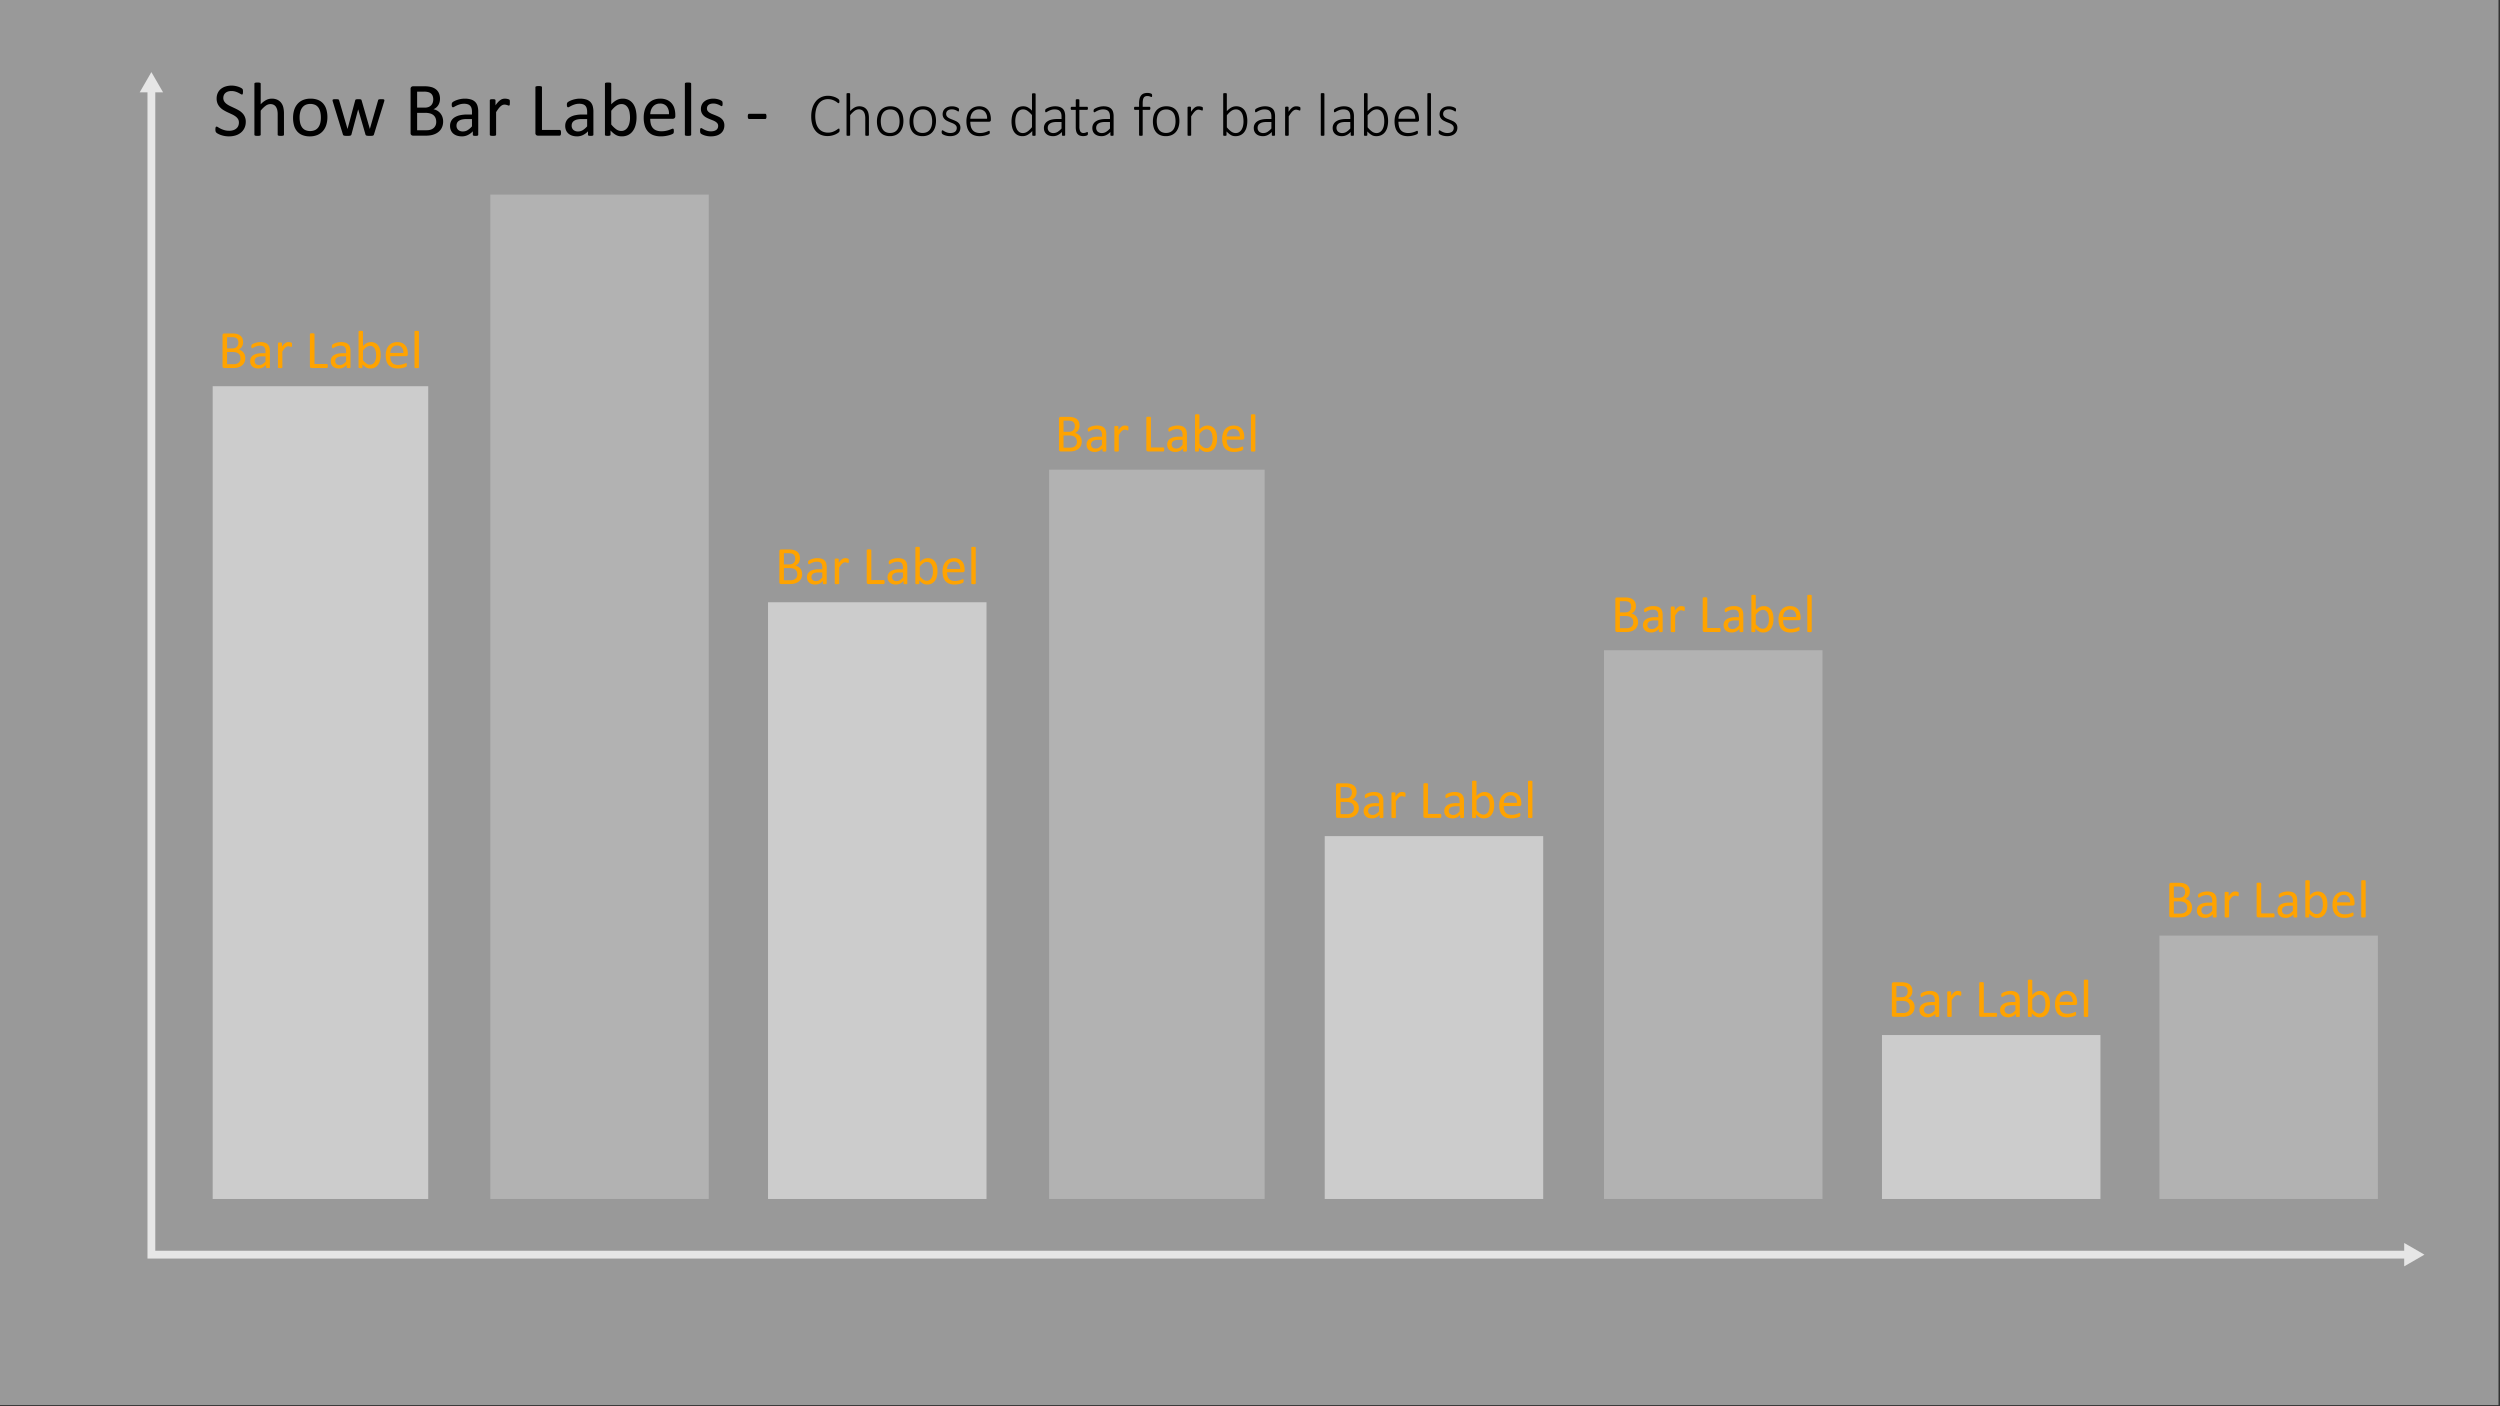 <svg id="Layer_1" data-name="Layer 1" xmlns="http://www.w3.org/2000/svg" viewBox="0 0 320 180"><rect x="0" y="0" width="320" height="180" fill="#333333" stroke="none"/><defs><style>.cls-1{fill:none;stroke:#ccc;stroke-miterlimit:10;}.cls-2{fill:#ccc;}.cls-3{fill:#646464;}.cls-4{fill:#999;}.cls-5{fill:#fff;opacity:0.5;}.cls-6{fill:#ffa300;}</style></defs><polyline class="cls-1" points="19.377 11.38 19.377 160.595 308.175 160.595"/><polygon class="cls-2" points="17.882 11.818 19.377 9.227 20.873 11.818 17.882 11.818"/><polygon class="cls-2" points="307.737 162.091 310.328 160.595 307.737 159.099 307.737 162.091"/><rect class="cls-3" x="62.76" y="24.906" width="27.963" height="128.56"/><rect class="cls-4" x="169.565" y="107.025" width="27.963" height="46.442"/><rect class="cls-4" x="240.894" y="132.487" width="27.963" height="20.98"/><rect class="cls-4" x="98.309" y="77.091" width="27.963" height="76.376"/><rect class="cls-3" x="205.314" y="83.23" width="27.963" height="70.237"/><rect class="cls-3" x="276.406" y="119.758" width="27.963" height="33.709"/><rect class="cls-3" x="134.288" y="60.119" width="27.587" height="93.348"/><rect class="cls-4" x="27.224" y="49.438" width="27.587" height="104.029"/><rect class="cls-5" x="-0.192" y="-0.15" width="320" height="180"/><path class="cls-6" d="M138.463,56.517a1.295,1.295,0,0,1-.054.384,1.123,1.123,0,0,1-.148.316,1.081,1.081,0,0,1-.231.246,1.331,1.331,0,0,1-.305.178,1.692,1.692,0,0,1-.362.107,2.374,2.374,0,0,1-.442.036h-1.155a.244.244,0,0,1-.148-.053.22.22,0,0,1-.07-.186V53.601a.22.22,0,0,1,.07-.186.244.244,0,0,1,.148-.053H136.77a2.338,2.338,0,0,1,.649.075,1.138,1.138,0,0,1,.422.219.898.898,0,0,1,.255.351,1.227,1.227,0,0,1,.086.473,1.17,1.17,0,0,1-.038.301.949.949,0,0,1-.111.265.887.887,0,0,1-.185.217.967.967,0,0,1-.254.157,1.062,1.062,0,0,1,.338.125,1.025,1.025,0,0,1,.275.23,1.101,1.101,0,0,1,.186.328A1.22,1.22,0,0,1,138.463,56.517Zm-.886-1.98a.895.895,0,0,0-.044-.29.537.537,0,0,0-.14-.221.631.631,0,0,0-.249-.139,1.393,1.393,0,0,0-.406-.048h-.606v1.433h.668a.943.943,0,0,0,.368-.061.658.658,0,0,0,.232-.16.624.624,0,0,0,.135-.236A.92.92,0,0,0,137.577,54.538Zm.267,2.013a.891.891,0,0,0-.062-.348.66.66,0,0,0-.185-.254.811.811,0,0,0-.304-.155,1.678,1.678,0,0,0-.459-.053h-.702V57.3h.853a1.156,1.156,0,0,0,.352-.048A.8.8,0,0,0,137.6,57.11a.651.651,0,0,0,.18-.234A.774.774,0,0,0,137.844,56.551Z"/><path class="cls-6" d="M141.607,57.703a.074.074,0,0,1-.027.062.183.183,0,0,1-.075.03.642.642,0,0,1-.141.011.688.688,0,0,1-.142-.011.163.163,0,0,1-.077-.03.077.077,0,0,1-.024-.062v-.308a1.52,1.52,0,0,1-.45.335,1.185,1.185,0,0,1-.524.119,1.443,1.443,0,0,1-.439-.062.949.949,0,0,1-.335-.184.817.817,0,0,1-.215-.293.97.97,0,0,1-.077-.397.907.907,0,0,1,.106-.451.875.875,0,0,1,.304-.318,1.504,1.504,0,0,1,.485-.19,3.027,3.027,0,0,1,.646-.064h.424v-.239a1.175,1.175,0,0,0-.038-.315.536.536,0,0,0-.121-.228.521.521,0,0,0-.217-.137,1.026,1.026,0,0,0-.328-.046,1.306,1.306,0,0,0-.375.05,1.999,1.999,0,0,0-.29.109c-.083.04-.152.076-.209.109a.285.285,0,0,1-.124.05.086.086,0,0,1-.048-.014.124.124,0,0,1-.036-.041.214.214,0,0,1-.022-.07.693.693,0,0,1-.007-.094.618.618,0,0,1,.012-.136.197.197,0,0,1,.059-.094.751.751,0,0,1,.159-.104,1.71,1.71,0,0,1,.26-.109,2.299,2.299,0,0,1,.321-.082,1.929,1.929,0,0,1,.352-.032,1.859,1.859,0,0,1,.565.075.916.916,0,0,1,.376.221.847.847,0,0,1,.208.36,1.724,1.724,0,0,1,.066.503Zm-.561-1.404h-.482a1.812,1.812,0,0,0-.403.039.829.829,0,0,0-.283.116.473.473,0,0,0-.166.185.554.554,0,0,0-.053.248.499.499,0,0,0,.151.381.601.601,0,0,0,.426.142.802.802,0,0,0,.412-.112,1.82,1.82,0,0,0,.398-.346Z"/><path class="cls-6" d="M144.44,54.825c0,.05-.001.093-.003.126a.349.349,0,0,1-.014.081.116.116,0,0,1-.025.044.059.059,0,0,1-.043.016.175.175,0,0,1-.066-.016c-.026-.01-.057-.02-.089-.03s-.07-.02-.111-.029a.639.639,0,0,0-.134-.014.438.438,0,0,0-.167.034.647.647,0,0,0-.173.113,1.314,1.314,0,0,0-.19.208c-.066.087-.14.192-.219.317V57.699a.08.08,0,0,1-.014.047.108.108,0,0,1-.045.032.333.333,0,0,1-.085.02,1.108,1.108,0,0,1-.141.007,1.072,1.072,0,0,1-.137-.007.364.364,0,0,1-.087-.02.088.088,0,0,1-.044-.032.08.08,0,0,1-.013-.047V54.623a.096.096,0,0,1,.011-.046.093.093,0,0,1,.041-.034.258.258,0,0,1,.078-.02c.032-.003.074-.005.127-.005.05,0,.092.002.125.005a.216.216,0,0,1,.076.02.118.118,0,0,1,.04.034.087.087,0,0,1,.012.046v.448a2.355,2.355,0,0,1,.237-.301,1.335,1.335,0,0,1,.21-.183.656.656,0,0,1,.197-.093.785.785,0,0,1,.196-.025c.029,0,.064.002.101.005a1.169,1.169,0,0,1,.23.05.24.24,0,0,1,.069.034.096.096,0,0,1,.027.032.217.217,0,0,1,.013.04.649.649,0,0,1,.007.069C144.44,54.731,144.44,54.772,144.44,54.825Z"/><path class="cls-6" d="M149.024,57.529a.921.921,0,0,1-.007.114.314.314,0,0,1-.022.078.115.115,0,0,1-.038.048.087.087,0,0,1-.053.016h-1.955a.244.244,0,0,1-.148-.053.22.22,0,0,1-.07-.186V53.451a.086.086,0,0,1,.014-.048.095.095,0,0,1,.048-.032.572.572,0,0,1,.093-.02,1.128,1.128,0,0,1,.281,0,.539.539,0,0,1,.091.02.086.086,0,0,1,.048.032.079.079,0,0,1,.014.048v3.824h1.586a.094.094,0,0,1,.053.016.125.125,0,0,1,.038.045.264.264,0,0,1,.022.076A.973.973,0,0,1,149.024,57.529Z"/><path class="cls-6" d="M151.926,57.703a.071.071,0,0,1-.027.062.173.173,0,0,1-.075.03.627.627,0,0,1-.14.011.682.682,0,0,1-.142-.011.155.155,0,0,1-.077-.03.075.075,0,0,1-.024-.062v-.308a1.517,1.517,0,0,1-.449.335,1.185,1.185,0,0,1-.524.119,1.435,1.435,0,0,1-.44-.062.949.949,0,0,1-.335-.184.818.818,0,0,1-.215-.293.97.97,0,0,1-.077-.397.917.917,0,0,1,.105-.451.878.878,0,0,1,.305-.318,1.494,1.494,0,0,1,.485-.19,3.018,3.018,0,0,1,.645-.064h.424v-.239a1.219,1.219,0,0,0-.037-.315.548.548,0,0,0-.121-.228.532.532,0,0,0-.218-.137,1.025,1.025,0,0,0-.328-.046,1.298,1.298,0,0,0-.374.05,1.996,1.996,0,0,0-.29.109c-.084.04-.153.076-.209.109a.286.286,0,0,1-.125.05.088.088,0,0,1-.048-.014.121.121,0,0,1-.035-.041.193.193,0,0,1-.022-.07.561.561,0,0,1-.007-.094.611.611,0,0,1,.012-.136.189.189,0,0,1,.059-.094.74.74,0,0,1,.158-.104,1.753,1.753,0,0,1,.26-.109,2.337,2.337,0,0,1,.321-.082,1.931,1.931,0,0,1,.352-.032,1.853,1.853,0,0,1,.564.075.91.91,0,0,1,.376.221.86.86,0,0,1,.209.36,1.761,1.761,0,0,1,.064.503Zm-.56-1.404h-.481a1.801,1.801,0,0,0-.403.039.827.827,0,0,0-.284.116.471.471,0,0,0-.165.185.543.543,0,0,0-.054.248.496.496,0,0,0,.152.381.6.6,0,0,0,.426.142.804.804,0,0,0,.412-.112,1.797,1.797,0,0,0,.398-.346Z"/><path class="cls-6" d="M155.792,56.121a2.718,2.718,0,0,1-.088.719,1.601,1.601,0,0,1-.256.545,1.141,1.141,0,0,1-.415.346,1.272,1.272,0,0,1-.565.119,1.19,1.19,0,0,1-.272-.028.95.95,0,0,1-.244-.095,1.415,1.415,0,0,1-.239-.164,2.888,2.888,0,0,1-.253-.238v.375a.09.09,0,0,1-.014.049.094.094,0,0,1-.045.032.384.384,0,0,1-.077.018.766.766,0,0,1-.117.007.778.778,0,0,1-.116-.007.392.392,0,0,1-.079-.018.072.072,0,0,1-.041-.032.11.11,0,0,1-.01-.049V53.133a.082.082,0,0,1,.056-.082.338.338,0,0,1,.088-.02,1.043,1.043,0,0,1,.137-.008,1.069,1.069,0,0,1,.14.008.302.302,0,0,1,.086.02.103.103,0,0,1,.044.035.078.078,0,0,1,.014.047v1.843a2.303,2.303,0,0,1,.265-.235,1.562,1.562,0,0,1,.252-.156,1.125,1.125,0,0,1,.246-.087,1.169,1.169,0,0,1,.26-.027,1.143,1.143,0,0,1,.572.134,1.09,1.09,0,0,1,.386.356,1.567,1.567,0,0,1,.218.524A2.914,2.914,0,0,1,155.792,56.121Zm-.585.065a2.816,2.816,0,0,0-.036-.458,1.279,1.279,0,0,0-.125-.394.763.763,0,0,0-.237-.274.625.625,0,0,0-.368-.104.749.749,0,0,0-.217.031.802.802,0,0,0-.217.102,1.639,1.639,0,0,0-.229.186,2.566,2.566,0,0,0-.253.283V56.783a2.305,2.305,0,0,0,.447.433.763.763,0,0,0,.443.149.637.637,0,0,0,.365-.104.774.774,0,0,0,.245-.271,1.285,1.285,0,0,0,.138-.379A2.078,2.078,0,0,0,155.207,56.185Z"/><path class="cls-6" d="M159.264,56.028a.234.234,0,0,1-.067.19.229.229,0,0,1-.152.057h-2.026a1.908,1.908,0,0,0,.052.462.884.884,0,0,0,.172.352.78.78,0,0,0,.312.226,1.239,1.239,0,0,0,.471.079,1.968,1.968,0,0,0,.392-.036,2.301,2.301,0,0,0,.297-.081c.083-.029.152-.056.206-.08a.344.344,0,0,1,.122-.035.081.081,0,0,1,.043.012.075.075,0,0,1,.029.035.253.253,0,0,1,.015.067.79.79,0,0,1,.006.104.586.586,0,0,1-.004.076.457.457,0,0,1-.009.059.143.143,0,0,1-.017.046.188.188,0,0,1-.031.039.462.462,0,0,1-.11.061,1.658,1.658,0,0,1-.239.084,3.364,3.364,0,0,1-.341.073,2.487,2.487,0,0,1-.411.032,1.916,1.916,0,0,1-.665-.105,1.234,1.234,0,0,1-.48-.315,1.346,1.346,0,0,1-.294-.523,2.451,2.451,0,0,1-.099-.73,2.304,2.304,0,0,1,.103-.713,1.526,1.526,0,0,1,.295-.537,1.298,1.298,0,0,1,.467-.338,1.525,1.525,0,0,1,.612-.118,1.478,1.478,0,0,1,.616.116,1.161,1.161,0,0,1,.419.312,1.264,1.264,0,0,1,.241.462,2.041,2.041,0,0,1,.077.565Zm-.567-.167a1.026,1.026,0,0,0-.198-.697.751.751,0,0,0-.617-.254.791.791,0,0,0-.633.287.955.955,0,0,0-.165.303,1.274,1.274,0,0,0-.065.361Z"/><path class="cls-6" d="M160.686,57.699a.08.08,0,0,1-.014.047.108.108,0,0,1-.045.032.333.333,0,0,1-.085.02,1.108,1.108,0,0,1-.141.007,1.072,1.072,0,0,1-.137-.007.361.361,0,0,1-.087-.02.088.088,0,0,1-.044-.032.08.08,0,0,1-.013-.047V53.133a.084.084,0,0,1,.013-.047.092.092,0,0,1,.044-.035.327.327,0,0,1,.087-.02,1.052,1.052,0,0,1,.137-.008,1.085,1.085,0,0,1,.141.008.303.303,0,0,1,.085.02.113.113,0,0,1,.045.035.085.085,0,0,1,.014.047Z"/><path d="M31.458,15.591a1.83,1.83,0,0,1-.164.791,1.691,1.691,0,0,1-.454.589,1.97,1.97,0,0,1-.684.363,2.846,2.846,0,0,1-.847.122,3.007,3.007,0,0,1-.589-.054,3.299,3.299,0,0,1-.483-.132,2.296,2.296,0,0,1-.356-.161.99.99,0,0,1-.2-.142.371.371,0,0,1-.083-.149.885.885,0,0,1-.026-.241,1.311,1.311,0,0,1,.01-.179.388.388,0,0,1,.029-.114.128.128,0,0,1,.049-.061.139.139,0,0,1,.068-.017.396.396,0,0,1,.192.083,2.982,2.982,0,0,0,.32.181,3.065,3.065,0,0,0,.471.183,2.14,2.14,0,0,0,.638.086,1.624,1.624,0,0,0,.5-.073,1.169,1.169,0,0,0,.391-.208.89.89,0,0,0,.252-.329,1.07,1.07,0,0,0,.088-.444.837.837,0,0,0-.122-.459,1.244,1.244,0,0,0-.322-.334,2.757,2.757,0,0,0-.457-.264c-.171-.08-.346-.162-.524-.244q-.27-.126-.522-.276a2.175,2.175,0,0,1-.454-.356,1.655,1.655,0,0,1-.325-.48,1.606,1.606,0,0,1-.124-.662,1.656,1.656,0,0,1,.143-.705,1.456,1.456,0,0,1,.4-.52,1.781,1.781,0,0,1,.61-.319,2.54,2.54,0,0,1,.765-.11,2.586,2.586,0,0,1,.422.036,3.11,3.11,0,0,1,.4.098,2.315,2.315,0,0,1,.335.137.838.838,0,0,1,.192.123.359.359,0,0,1,.062.072.312.312,0,0,1,.024.068,1.007,1.007,0,0,1,.015.101c.003.039.005.09.005.151a1.473,1.473,0,0,1-.008.156.609.609,0,0,1-.021.115.142.142,0,0,1-.042.068.097.097,0,0,1-.06.021.392.392,0,0,1-.169-.068c-.076-.046-.17-.097-.28-.154a2.601,2.601,0,0,0-.394-.156,1.72,1.72,0,0,0-.51-.07,1.353,1.353,0,0,0-.459.07.941.941,0,0,0-.322.189.738.738,0,0,0-.19.278.912.912,0,0,0-.064.342.817.817,0,0,0,.122.454,1.242,1.242,0,0,0,.324.337,2.882,2.882,0,0,0,.462.269q.258.121.527.247c.179.082.354.174.527.273a2.16,2.16,0,0,1,.461.352,1.526,1.526,0,0,1,.452,1.13Z"/><path d="M36.35,17.241a.108.108,0,0,1-.02.066.15.15,0,0,1-.064.047.473.473,0,0,1-.122.029,1.55,1.55,0,0,1-.195.01,1.579,1.579,0,0,1-.2-.01.463.463,0,0,1-.122-.029.144.144,0,0,1-.064-.047.102.102,0,0,1-.02-.066V14.668a2.533,2.533,0,0,0-.059-.606,1.264,1.264,0,0,0-.171-.396.746.746,0,0,0-.291-.254.918.918,0,0,0-.412-.088,1.037,1.037,0,0,0-.606.215,3.27,3.27,0,0,0-.635.63V17.241a.108.108,0,0,1-.019.066.15.15,0,0,1-.064.047.473.473,0,0,1-.122.029,1.6,1.6,0,0,1-.2.01,1.54,1.54,0,0,1-.195-.01.512.512,0,0,1-.125-.029.134.134,0,0,1-.063-.047.122.122,0,0,1-.017-.066V10.718a.139.139,0,0,1,.017-.068.13.13,0,0,1,.063-.049.512.512,0,0,1,.125-.029,1.558,1.558,0,0,1,.195-.01,1.62,1.62,0,0,1,.2.01.473.473,0,0,1,.122.029.145.145,0,0,1,.064.049.122.122,0,0,1,.019.068v2.632a2.6,2.6,0,0,1,.698-.545,1.557,1.557,0,0,1,.708-.178,1.662,1.662,0,0,1,.739.148,1.341,1.341,0,0,1,.486.398,1.594,1.594,0,0,1,.266.584,3.493,3.493,0,0,1,.081.808Z"/><path d="M41.907,14.995a3.319,3.319,0,0,1-.142.989,2.18,2.18,0,0,1-.423.778,1.919,1.919,0,0,1-.703.511,2.456,2.456,0,0,1-.979.183,2.536,2.536,0,0,1-.945-.161,1.721,1.721,0,0,1-.671-.469,1.977,1.977,0,0,1-.4-.747,3.465,3.465,0,0,1-.132-.996,3.349,3.349,0,0,1,.139-.989,2.161,2.161,0,0,1,.42-.778,1.897,1.897,0,0,1,.701-.508,2.47,2.47,0,0,1,.982-.181,2.533,2.533,0,0,1,.944.161,1.732,1.732,0,0,1,.672.469,2.008,2.008,0,0,1,.402.747A3.374,3.374,0,0,1,41.907,14.995Zm-.835.054a3.309,3.309,0,0,0-.066-.674,1.669,1.669,0,0,0-.22-.557,1.093,1.093,0,0,0-.414-.379,1.581,1.581,0,0,0-1.268-.012,1.132,1.132,0,0,0-.426.359,1.581,1.581,0,0,0-.249.549,2.767,2.767,0,0,0-.081.693,3.267,3.267,0,0,0,.066.679,1.581,1.581,0,0,0,.222.554,1.124,1.124,0,0,0,.416.377,1.577,1.577,0,0,0,1.267.012,1.145,1.145,0,0,0,.429-.356,1.559,1.559,0,0,0,.246-.547A2.885,2.885,0,0,0,41.072,15.049Z"/><path d="M49.202,12.837a.49.49,0,0,1-.01.083c-.007.032-.018.073-.034.122l-1.294,4.175a.201.201,0,0,1-.047.088.204.204,0,0,1-.088.054.599.599,0,0,1-.153.026c-.065.006-.146.008-.244.008-.102,0-.186-.003-.254-.01a.862.862,0,0,1-.164-.029.195.195,0,0,1-.09-.054.224.224,0,0,1-.044-.083l-.923-3.188-.01-.044-.01.044-.854,3.188a.201.201,0,0,1-.047.088.209.209,0,0,1-.095.054.728.728,0,0,1-.164.026c-.066.006-.148.008-.246.008a2.395,2.395,0,0,1-.247-.01.84.84,0,0,1-.156-.029.195.195,0,0,1-.09-.054.226.226,0,0,1-.044-.083L42.61,13.042a.905.905,0,0,1-.034-.122.411.411,0,0,1-.01-.083.116.116,0,0,1,.02-.071.134.134,0,0,1,.065-.043.428.428,0,0,1,.125-.022c.052-.003.115-.005.191-.005.091,0,.164.002.22.008a.484.484,0,0,1,.127.024.132.132,0,0,1,.064.049.398.398,0,0,1,.034.076l1.06,3.623.01.044.01-.044.972-3.623a.205.205,0,0,1,.031-.076.146.146,0,0,1,.066-.049.458.458,0,0,1,.119-.024,1.842,1.842,0,0,1,.198-.008,1.761,1.761,0,0,1,.192.008.457.457,0,0,1,.12.024.135.135,0,0,1,.064.047.23.23,0,0,1,.029.068l1.05,3.633.01.044.005-.044,1.045-3.623a.205.205,0,0,1,.031-.076.147.147,0,0,1,.068-.049.509.509,0,0,1,.127-.024,2.049,2.049,0,0,1,.208-.008c.078,0,.141.002.188.005a.314.314,0,0,1,.112.024.131.131,0,0,1,.059.044A.116.116,0,0,1,49.202,12.837Z"/><path d="M56.721,15.552a1.897,1.897,0,0,1-.076.55,1.623,1.623,0,0,1-.212.451,1.566,1.566,0,0,1-.33.351,1.902,1.902,0,0,1-.435.254,2.524,2.524,0,0,1-.518.154,3.575,3.575,0,0,1-.632.051h-1.65a.347.347,0,0,1-.213-.076.313.313,0,0,1-.1-.266V11.386a.313.313,0,0,1,.1-.266.347.347,0,0,1,.213-.076h1.435a3.345,3.345,0,0,1,.928.107,1.638,1.638,0,0,1,.603.312,1.303,1.303,0,0,1,.364.503,1.768,1.768,0,0,1,.122.674,1.719,1.719,0,0,1-.054.43,1.413,1.413,0,0,1-.159.378,1.248,1.248,0,0,1-.264.311,1.396,1.396,0,0,1-.363.225,1.54,1.54,0,0,1,.483.178,1.478,1.478,0,0,1,.393.33,1.552,1.552,0,0,1,.267.469A1.733,1.733,0,0,1,56.721,15.552Zm-1.265-2.827a1.285,1.285,0,0,0-.064-.415.763.763,0,0,0-.2-.315.897.897,0,0,0-.355-.197,1.984,1.984,0,0,0-.579-.068h-.867v2.046h.954a1.363,1.363,0,0,0,.526-.085.941.941,0,0,0,.331-.23.88.88,0,0,0,.192-.336A1.307,1.307,0,0,0,55.457,12.724Zm.381,2.876a1.272,1.272,0,0,0-.091-.498.936.936,0,0,0-.263-.361,1.151,1.151,0,0,0-.434-.222,2.379,2.379,0,0,0-.655-.076H53.392V16.67h1.218a1.642,1.642,0,0,0,.502-.068,1.129,1.129,0,0,0,.378-.203.927.927,0,0,0,.256-.334A1.099,1.099,0,0,0,55.838,15.6Z"/><path d="M61.214,17.246a.105.105,0,0,1-.039.088.28.28,0,0,1-.107.044,1.023,1.023,0,0,1-.2.015,1.115,1.115,0,0,1-.203-.015.24.24,0,0,1-.109-.044.107.107,0,0,1-.034-.088v-.439a2.18,2.18,0,0,1-.643.478,1.695,1.695,0,0,1-.749.171,2.037,2.037,0,0,1-.628-.091,1.348,1.348,0,0,1-.478-.261,1.174,1.174,0,0,1-.308-.42,1.39,1.39,0,0,1-.109-.566,1.304,1.304,0,0,1,.151-.644,1.245,1.245,0,0,1,.435-.454,2.143,2.143,0,0,1,.693-.272,4.348,4.348,0,0,1,.923-.09h.605v-.342a1.725,1.725,0,0,0-.054-.449.767.767,0,0,0-.174-.324.723.723,0,0,0-.31-.195,1.419,1.419,0,0,0-.469-.066,1.879,1.879,0,0,0-.535.07,3.021,3.021,0,0,0-.415.156c-.118.058-.218.109-.298.156a.402.402,0,0,1-.178.071.122.122,0,0,1-.068-.02.162.162,0,0,1-.052-.059.29.29,0,0,1-.031-.101.809.809,0,0,1-.01-.134.895.895,0,0,1,.017-.192.278.278,0,0,1,.083-.135,1.068,1.068,0,0,1,.228-.148,2.374,2.374,0,0,1,.371-.156,3.189,3.189,0,0,1,.459-.117,2.712,2.712,0,0,1,.503-.047,2.651,2.651,0,0,1,.806.107,1.312,1.312,0,0,1,.537.314,1.23,1.23,0,0,1,.298.516,2.503,2.503,0,0,1,.093.718Zm-.801-2.007h-.688a2.613,2.613,0,0,0-.576.056,1.217,1.217,0,0,0-.405.166.705.705,0,0,0-.237.264.805.805,0,0,0-.075.354.709.709,0,0,0,.217.544.857.857,0,0,0,.608.203,1.131,1.131,0,0,0,.588-.161,2.543,2.543,0,0,0,.569-.493Z"/><path d="M65.262,13.135c0,.071-.002.132-.005.181a.473.473,0,0,1-.019.114.176.176,0,0,1-.037.065.086.086,0,0,1-.06.021.297.297,0,0,1-.096-.021c-.037-.016-.079-.029-.127-.045-.047-.014-.1-.028-.158-.041a.897.897,0,0,0-.19-.019.621.621,0,0,0-.239.049.928.928,0,0,0-.247.161,1.978,1.978,0,0,0-.271.298q-.142.186-.312.454V17.241a.108.108,0,0,1-.02.066.15.15,0,0,1-.063.047.473.473,0,0,1-.122.029,1.601,1.601,0,0,1-.2.01,1.538,1.538,0,0,1-.195-.01.511.511,0,0,1-.125-.029.134.134,0,0,1-.064-.047.123.123,0,0,1-.017-.066V12.847a.132.132,0,0,1,.015-.065.12.12,0,0,1,.059-.049.292.292,0,0,1,.112-.029,2.062,2.062,0,0,1,.358,0,.26.26,0,0,1,.11.029.139.139,0,0,1,.056.049.115.115,0,0,1,.018.065v.64a3.428,3.428,0,0,1,.339-.43,1.967,1.967,0,0,1,.301-.262.916.916,0,0,1,.28-.131,1.059,1.059,0,0,1,.281-.037,1.307,1.307,0,0,1,.144.008,1.228,1.228,0,0,1,.169.026,1.28,1.28,0,0,1,.158.044.329.329,0,0,1,.101.049.138.138,0,0,1,.039.047.33.33,0,0,1,.017.056.54.54,0,0,1,.01.101C65.261,13,65.262,13.059,65.262,13.135Z"/><path d="M71.809,16.997a1.238,1.238,0,0,1-.01.163.412.412,0,0,1-.032.113.176.176,0,0,1-.054.068.134.134,0,0,1-.075.021H68.846a.347.347,0,0,1-.213-.076.313.313,0,0,1-.1-.266v-5.85a.115.115,0,0,1,.019-.068.129.129,0,0,1,.068-.047.854.854,0,0,1,.132-.029,1.72,1.72,0,0,1,.402,0,.905.905,0,0,1,.13.029.138.138,0,0,1,.068.047.122.122,0,0,1,.02.068v5.464h2.266a.121.121,0,0,1,.075.022.163.163,0,0,1,.054.062.354.354,0,0,1,.032.11A1.322,1.322,0,0,1,71.809,16.997Z"/><path d="M75.955,17.246a.104.104,0,0,1-.039.088.28.28,0,0,1-.107.044,1.023,1.023,0,0,1-.2.015,1.115,1.115,0,0,1-.203-.015.239.239,0,0,1-.109-.044.107.107,0,0,1-.034-.088v-.439a2.18,2.18,0,0,1-.643.478,1.695,1.695,0,0,1-.749.171,2.037,2.037,0,0,1-.628-.091,1.348,1.348,0,0,1-.478-.261,1.175,1.175,0,0,1-.308-.42,1.39,1.39,0,0,1-.109-.566,1.304,1.304,0,0,1,.151-.644,1.245,1.245,0,0,1,.435-.454,2.143,2.143,0,0,1,.693-.272,4.348,4.348,0,0,1,.923-.09h.606v-.342A1.725,1.725,0,0,0,75.1,13.867a.767.767,0,0,0-.174-.324.723.723,0,0,0-.31-.195,1.419,1.419,0,0,0-.469-.066,1.879,1.879,0,0,0-.535.07,3.021,3.021,0,0,0-.415.156c-.118.058-.218.109-.298.156a.402.402,0,0,1-.178.071.122.122,0,0,1-.068-.02.161.161,0,0,1-.052-.059.29.29,0,0,1-.031-.101.809.809,0,0,1-.01-.134.895.895,0,0,1,.017-.192.278.278,0,0,1,.083-.135,1.068,1.068,0,0,1,.228-.148,2.374,2.374,0,0,1,.371-.156,3.189,3.189,0,0,1,.459-.117,2.712,2.712,0,0,1,.503-.047,2.651,2.651,0,0,1,.806.107,1.312,1.312,0,0,1,.537.314,1.231,1.231,0,0,1,.298.516,2.506,2.506,0,0,1,.093.718Zm-.801-2.007h-.689a2.613,2.613,0,0,0-.576.056,1.218,1.218,0,0,0-.405.166.705.705,0,0,0-.237.264.805.805,0,0,0-.075.354.709.709,0,0,0,.217.544.857.857,0,0,0,.608.203,1.131,1.131,0,0,0,.588-.161,2.545,2.545,0,0,0,.569-.493Z"/><path d="M81.477,14.985a3.914,3.914,0,0,1-.125,1.028,2.289,2.289,0,0,1-.366.778,1.62,1.62,0,0,1-.593.493,1.817,1.817,0,0,1-.806.171,1.676,1.676,0,0,1-.389-.042A1.39,1.39,0,0,1,78.85,17.28a2.056,2.056,0,0,1-.342-.234,4.197,4.197,0,0,1-.361-.342v.537a.122.122,0,0,1-.02.068.129.129,0,0,1-.064.046.518.518,0,0,1-.11.027,1.428,1.428,0,0,1-.334,0,.51.51,0,0,1-.112-.027.1.1,0,0,1-.059-.046.15.15,0,0,1-.015-.068V10.718a.14.14,0,0,1,.017-.068.13.13,0,0,1,.064-.049.512.512,0,0,1,.125-.029,1.558,1.558,0,0,1,.195-.01,1.621,1.621,0,0,1,.2.01.473.473,0,0,1,.122.029.145.145,0,0,1,.064.049.122.122,0,0,1,.019.068v2.632a3.172,3.172,0,0,1,.378-.337,2.249,2.249,0,0,1,.359-.222,1.584,1.584,0,0,1,.352-.125,1.686,1.686,0,0,1,.371-.039,1.645,1.645,0,0,1,.817.19,1.574,1.574,0,0,1,.552.511,2.242,2.242,0,0,1,.31.749A4.12,4.12,0,0,1,81.477,14.985Zm-.835.093a4.099,4.099,0,0,0-.052-.654,1.843,1.843,0,0,0-.18-.561,1.091,1.091,0,0,0-.339-.394.892.892,0,0,0-.525-.148,1.112,1.112,0,0,0-.309.044,1.151,1.151,0,0,0-.31.146,2.358,2.358,0,0,0-.327.264,3.862,3.862,0,0,0-.36.405v1.753a3.349,3.349,0,0,0,.639.618,1.099,1.099,0,0,0,.634.212.906.906,0,0,0,.521-.146,1.131,1.131,0,0,0,.351-.388,1.885,1.885,0,0,0,.196-.543A3.011,3.011,0,0,0,80.642,15.078Z"/><path d="M86.438,14.853a.34.34,0,0,1-.096.272.335.335,0,0,1-.219.08H83.23a2.72,2.72,0,0,0,.073.659,1.267,1.267,0,0,0,.245.503,1.115,1.115,0,0,0,.447.322,1.771,1.771,0,0,0,.672.112,2.686,2.686,0,0,0,.56-.052,3.208,3.208,0,0,0,.424-.114c.119-.042.218-.081.295-.114A.462.462,0,0,1,86.12,16.47a.106.106,0,0,1,.103.068.359.359,0,0,1,.021.095,1.276,1.276,0,0,1,.008.149c0,.042-.002.079-.005.11s-.008.059-.013.082a.2.2,0,0,1-.024.066.254.254,0,0,1-.044.057.725.725,0,0,1-.158.088,2.415,2.415,0,0,1-.342.119,4.854,4.854,0,0,1-.486.105,3.624,3.624,0,0,1-.588.046,2.736,2.736,0,0,1-.95-.151,1.762,1.762,0,0,1-.685-.449,1.907,1.907,0,0,1-.42-.747,3.47,3.47,0,0,1-.142-1.045,3.299,3.299,0,0,1,.146-1.019,2.152,2.152,0,0,1,.422-.766,1.854,1.854,0,0,1,.667-.484,2.201,2.201,0,0,1,.874-.168,2.115,2.115,0,0,1,.881.166,1.654,1.654,0,0,1,.599.447,1.788,1.788,0,0,1,.344.658,2.895,2.895,0,0,1,.11.809Zm-.81-.239a1.469,1.469,0,0,0-.283-.996,1.072,1.072,0,0,0-.882-.361,1.162,1.162,0,0,0-.525.112,1.139,1.139,0,0,0-.378.298,1.364,1.364,0,0,0-.236.433,1.776,1.776,0,0,0-.093.515Z"/><path d="M88.47,17.241a.108.108,0,0,1-.02.066.15.15,0,0,1-.063.047.473.473,0,0,1-.122.029,1.601,1.601,0,0,1-.2.01,1.539,1.539,0,0,1-.195-.01.511.511,0,0,1-.125-.029.134.134,0,0,1-.064-.047.123.123,0,0,1-.017-.066V10.718a.14.14,0,0,1,.017-.068A.13.13,0,0,1,87.744,10.6a.511.511,0,0,1,.125-.029,1.558,1.558,0,0,1,.195-.01,1.621,1.621,0,0,1,.2.01.473.473,0,0,1,.122.029.145.145,0,0,1,.063.049.122.122,0,0,1,.02.068Z"/><path d="M92.718,16.045a1.39,1.39,0,0,1-.125.601,1.225,1.225,0,0,1-.353.444,1.606,1.606,0,0,1-.547.273,2.496,2.496,0,0,1-.698.093,2.731,2.731,0,0,1-.447-.036,2.636,2.636,0,0,1-.381-.094,1.901,1.901,0,0,1-.285-.117.81.81,0,0,1-.171-.109.272.272,0,0,1-.078-.137.917.917,0,0,1-.024-.239,1.015,1.015,0,0,1,.01-.156.494.494,0,0,1,.025-.102.111.111,0,0,1,.041-.057.119.119,0,0,1,.061-.017.355.355,0,0,1,.158.066c.07.045.156.093.259.144a2.506,2.506,0,0,0,.364.144,1.644,1.644,0,0,0,.483.065,1.454,1.454,0,0,0,.371-.044.915.915,0,0,0,.288-.129.583.583,0,0,0,.188-.218.692.692,0,0,0,.066-.312.506.506,0,0,0-.096-.312.923.923,0,0,0-.251-.225,2.028,2.028,0,0,0-.351-.173c-.131-.051-.265-.104-.403-.159a4.238,4.238,0,0,1-.405-.189,1.521,1.521,0,0,1-.353-.256,1.164,1.164,0,0,1-.252-.361,1.21,1.21,0,0,1-.095-.503,1.26,1.26,0,0,1,.1-.495,1.159,1.159,0,0,1,.301-.416,1.501,1.501,0,0,1,.5-.285,2.087,2.087,0,0,1,.701-.107,2.128,2.128,0,0,1,.351.029,2.419,2.419,0,0,1,.317.073,1.635,1.635,0,0,1,.241.095,1.07,1.07,0,0,1,.151.091.258.258,0,0,1,.068.068.209.209,0,0,1,.025.065c.005.025.01.055.015.091a.992.992,0,0,1,.008.132,1.222,1.222,0,0,1-.008.144.354.354,0,0,1-.024.1.132.132,0,0,1-.041.057.097.097,0,0,1-.054.017.265.265,0,0,1-.127-.054,1.802,1.802,0,0,0-.215-.115,2.517,2.517,0,0,0-.311-.114,1.4,1.4,0,0,0-.407-.054,1.259,1.259,0,0,0-.361.047.694.694,0,0,0-.257.131.568.568,0,0,0-.151.203.627.627,0,0,0-.051.254.517.517,0,0,0,.098.32.929.929,0,0,0,.254.227,2.062,2.062,0,0,0,.356.176c.133.052.27.105.407.161s.275.117.41.186a1.524,1.524,0,0,1,.359.249,1.134,1.134,0,0,1,.251.352A1.151,1.151,0,0,1,92.718,16.045Z"/><path d="M98.108,14.897a.556.556,0,0,1-.044.264.141.141,0,0,1-.127.073H95.896a.143.143,0,0,1-.132-.076.552.552,0,0,1-.044-.261.541.541,0,0,1,.044-.259.144.144,0,0,1,.132-.073h2.041a.164.164,0,0,1,.07.015.117.117,0,0,1,.054.057.369.369,0,0,1,.034.104A.795.795,0,0,1,98.108,14.897Z"/><path d="M107.466,16.676c0,.028-.002.055-.004.078a.482.482,0,0,1-.012.062.258.258,0,0,1-.021.051.373.373,0,0,1-.051.061,1.361,1.361,0,0,1-.162.121,2.049,2.049,0,0,1-.315.166,2.658,2.658,0,0,1-.435.141,2.347,2.347,0,0,1-.543.059,2.171,2.171,0,0,1-.863-.166,1.754,1.754,0,0,1-.658-.486,2.225,2.225,0,0,1-.418-.789,3.585,3.585,0,0,1-.146-1.07,3.634,3.634,0,0,1,.156-1.107,2.428,2.428,0,0,1,.44-.832,1.899,1.899,0,0,1,.68-.523,2.078,2.078,0,0,1,.877-.182,2.253,2.253,0,0,1,.44.043,2.65,2.65,0,0,1,.393.109,1.891,1.891,0,0,1,.322.152,1.137,1.137,0,0,1,.195.139.498.498,0,0,1,.066.076.255.255,0,0,1,.021.053.536.536,0,0,1,.012.066c.002.024.004.053.004.084a.691.691,0,0,1-.006.096.261.261,0,0,1-.02.07.137.137,0,0,1-.033.045.073.073,0,0,1-.047.016.288.288,0,0,1-.154-.08,2.492,2.492,0,0,0-.262-.178,2.078,2.078,0,0,0-.397-.178,1.727,1.727,0,0,0-.559-.08,1.489,1.489,0,0,0-.652.143,1.4,1.4,0,0,0-.51.42,2.047,2.047,0,0,0-.332.684,3.715,3.715,0,0,0-.01,1.828,1.875,1.875,0,0,0,.316.658,1.352,1.352,0,0,0,.512.408,1.633,1.633,0,0,0,.691.141,1.718,1.718,0,0,0,.553-.08,2.253,2.253,0,0,0,.404-.178,3.133,3.133,0,0,0,.275-.178.322.322,0,0,1,.166-.08.07.07,0,0,1,.039.01.078.078,0,0,1,.025.035.363.363,0,0,1,.016.068A.793.793,0,0,1,107.466,16.676Z"/><path d="M111.22,17.285a.081.081,0,0,1-.012.043.086.086,0,0,1-.037.031.298.298,0,0,1-.07.019.704.704,0,0,1-.111.008.723.723,0,0,1-.115-.008.272.272,0,0,1-.07-.019.079.079,0,0,1-.049-.074V15.187a2.322,2.322,0,0,0-.051-.533,1.07,1.07,0,0,0-.152-.351.698.698,0,0,0-.26-.227.803.803,0,0,0-.369-.08.925.925,0,0,0-.539.191,2.935,2.935,0,0,0-.566.562V17.285a.081.081,0,0,1-.012.043.085.085,0,0,1-.037.031.297.297,0,0,1-.07.019.733.733,0,0,1-.115.008.688.688,0,0,1-.111-.008.302.302,0,0,1-.072-.019.067.067,0,0,1-.037-.031.089.089,0,0,1-.01-.043V12.019a.089.089,0,0,1,.01-.043.074.074,0,0,1,.037-.033.233.233,0,0,1,.072-.02.872.872,0,0,1,.111-.006.929.929,0,0,1,.115.006.228.228,0,0,1,.07.02.096.096,0,0,1,.037.033.081.081,0,0,1,.012.043v2.207a2.1,2.1,0,0,1,.578-.471,1.235,1.235,0,0,1,.578-.15,1.322,1.322,0,0,1,.586.117,1.04,1.04,0,0,1,.385.316,1.29,1.29,0,0,1,.211.465,2.75,2.75,0,0,1,.065.641Z"/><path d="M115.638,15.48a2.658,2.658,0,0,1-.109.777,1.779,1.779,0,0,1-.326.617,1.484,1.484,0,0,1-.541.408,1.818,1.818,0,0,1-.754.146,1.858,1.858,0,0,1-.725-.131,1.363,1.363,0,0,1-.52-.375,1.589,1.589,0,0,1-.312-.592,2.737,2.737,0,0,1-.103-.785,2.659,2.659,0,0,1,.107-.777,1.716,1.716,0,0,1,.324-.615,1.478,1.478,0,0,1,.541-.404,1.84,1.84,0,0,1,.758-.144,1.883,1.883,0,0,1,.725.129,1.343,1.343,0,0,1,.518.373,1.647,1.647,0,0,1,.312.592A2.687,2.687,0,0,1,115.638,15.48Zm-.492.043a2.744,2.744,0,0,0-.059-.574,1.421,1.421,0,0,0-.195-.482.988.988,0,0,0-.367-.332,1.213,1.213,0,0,0-.574-.123,1.231,1.231,0,0,0-.547.113,1.004,1.004,0,0,0-.377.315,1.378,1.378,0,0,0-.217.475,2.363,2.363,0,0,0-.07.59,2.779,2.779,0,0,0,.059.58,1.377,1.377,0,0,0,.195.482.972.972,0,0,0,.367.328,1.22,1.22,0,0,0,.574.121,1.234,1.234,0,0,0,.547-.113,1.016,1.016,0,0,0,.377-.312,1.358,1.358,0,0,0,.217-.473A2.378,2.378,0,0,0,115.145,15.523Z"/><path d="M119.809,15.48a2.655,2.655,0,0,1-.109.777,1.777,1.777,0,0,1-.326.617,1.484,1.484,0,0,1-.541.408,1.818,1.818,0,0,1-.754.146,1.859,1.859,0,0,1-.725-.131,1.364,1.364,0,0,1-.519-.375,1.589,1.589,0,0,1-.312-.592,2.737,2.737,0,0,1-.103-.785,2.659,2.659,0,0,1,.107-.777,1.717,1.717,0,0,1,.324-.615,1.479,1.479,0,0,1,.541-.404,1.84,1.84,0,0,1,.758-.144,1.883,1.883,0,0,1,.725.129,1.343,1.343,0,0,1,.518.373,1.649,1.649,0,0,1,.312.592A2.687,2.687,0,0,1,119.809,15.48Zm-.492.043a2.738,2.738,0,0,0-.059-.574,1.417,1.417,0,0,0-.195-.482.988.988,0,0,0-.367-.332,1.213,1.213,0,0,0-.574-.123,1.231,1.231,0,0,0-.547.113,1.004,1.004,0,0,0-.377.315,1.376,1.376,0,0,0-.217.475,2.363,2.363,0,0,0-.07.59,2.779,2.779,0,0,0,.059.58,1.375,1.375,0,0,0,.195.482.972.972,0,0,0,.367.328,1.22,1.22,0,0,0,.574.121,1.234,1.234,0,0,0,.547-.113,1.015,1.015,0,0,0,.377-.312,1.358,1.358,0,0,0,.217-.473A2.378,2.378,0,0,0,119.317,15.523Z"/><path d="M122.93,16.344a1.065,1.065,0,0,1-.094.455.961.961,0,0,1-.268.342,1.234,1.234,0,0,1-.416.215,1.814,1.814,0,0,1-.535.074,2.038,2.038,0,0,1-.644-.103,1.345,1.345,0,0,1-.225-.096.72.72,0,0,1-.135-.09.218.218,0,0,1-.062-.098.487.487,0,0,1-.019-.156.414.414,0,0,1,.008-.09.318.318,0,0,1,.019-.066.085.085,0,0,1,.031-.041.075.075,0,0,1,.043-.014.267.267,0,0,1,.125.055c.055.036.123.076.205.119a1.843,1.843,0,0,0,.293.119,1.293,1.293,0,0,0,.393.055,1.28,1.28,0,0,0,.328-.039.8.8,0,0,0,.258-.117.54.54,0,0,0,.17-.201.646.646,0,0,0,.061-.287.478.478,0,0,0-.078-.277.761.761,0,0,0-.205-.197,1.637,1.637,0,0,0-.289-.148c-.108-.043-.219-.087-.332-.133s-.225-.096-.332-.15a1.246,1.246,0,0,1-.289-.199.87.87,0,0,1-.283-.676.975.975,0,0,1,.07-.361.897.897,0,0,1,.217-.318,1.087,1.087,0,0,1,.375-.227,1.527,1.527,0,0,1,.541-.086,1.595,1.595,0,0,1,.264.021,1.675,1.675,0,0,1,.238.057,1.258,1.258,0,0,1,.185.076.912.912,0,0,1,.119.072.232.232,0,0,1,.055.053.165.165,0,0,1,.02.045.512.512,0,0,1,.01.057c.002.022.004.049.004.08a.54.54,0,0,1-.006.084.282.282,0,0,1-.018.065.097.097,0,0,1-.029.041.067.067,0,0,1-.041.014.196.196,0,0,1-.094-.043,1.575,1.575,0,0,0-.164-.094,1.543,1.543,0,0,0-.242-.094,1.125,1.125,0,0,0-.324-.043,1.097,1.097,0,0,0-.322.043.619.619,0,0,0-.229.121.484.484,0,0,0-.135.184.577.577,0,0,0-.045.23.506.506,0,0,0,.078.289.734.734,0,0,0,.207.203,1.589,1.589,0,0,0,.293.152c.109.044.221.089.334.133s.225.093.334.146a1.337,1.337,0,0,1,.293.193.876.876,0,0,1,.207.272A.857.857,0,0,1,122.93,16.344Z"/><path d="M126.829,15.336a.224.224,0,0,1-.074.193.251.251,0,0,1-.144.053H124.2a2.518,2.518,0,0,0,.065.594,1.168,1.168,0,0,0,.213.455.953.953,0,0,0,.387.291,1.496,1.496,0,0,0,.586.102,2.09,2.09,0,0,0,.442-.043,2.586,2.586,0,0,0,.338-.096c.095-.035.173-.067.234-.096a.374.374,0,0,1,.131-.043.083.083,0,0,1,.043.012.085.085,0,0,1,.031.037.234.234,0,0,1,.018.065.682.682,0,0,1,.006.098.436.436,0,0,1-.004.053c-.003.017-.006.032-.01.047a.154.154,0,0,1-.018.041.218.218,0,0,1-.031.039.619.619,0,0,1-.121.068,1.877,1.877,0,0,1-.266.098,3.721,3.721,0,0,1-.381.088,2.606,2.606,0,0,1-.467.039,1.995,1.995,0,0,1-.727-.123,1.361,1.361,0,0,1-.531-.363,1.588,1.588,0,0,1-.326-.596,2.764,2.764,0,0,1-.111-.824,2.593,2.593,0,0,1,.115-.805,1.697,1.697,0,0,1,.33-.604,1.415,1.415,0,0,1,.517-.379,1.683,1.683,0,0,1,.674-.131,1.577,1.577,0,0,1,.68.133,1.304,1.304,0,0,1,.463.357,1.45,1.45,0,0,1,.266.521,2.302,2.302,0,0,1,.084.625Zm-.48-.137a1.271,1.271,0,0,0-.258-.879.974.974,0,0,0-.785-.316,1.017,1.017,0,0,0-.807.363,1.152,1.152,0,0,0-.213.381,1.63,1.63,0,0,0-.086.451Z"/><path d="M132.559,17.285a.112.112,0,0,1-.01.047.075.075,0,0,1-.035.031.256.256,0,0,1-.065.018.679.679,0,0,1-.098.006.752.752,0,0,1-.103-.006.239.239,0,0,1-.066-.018.092.092,0,0,1-.039-.031.074.074,0,0,1-.014-.047v-.508a2.526,2.526,0,0,1-.582.478,1.289,1.289,0,0,1-.656.174,1.337,1.337,0,0,1-.652-.148,1.241,1.241,0,0,1-.439-.402,1.762,1.762,0,0,1-.248-.596,3.208,3.208,0,0,1-.078-.725,3.095,3.095,0,0,1,.098-.81,1.762,1.762,0,0,1,.289-.615,1.288,1.288,0,0,1,.473-.391,1.478,1.478,0,0,1,.652-.137,1.225,1.225,0,0,1,.586.143,2.058,2.058,0,0,1,.523.42V12.039a.09.09,0,0,1,.01-.043.068.068,0,0,1,.037-.031.3.3,0,0,1,.072-.02.688.688,0,0,1,.111-.008.734.734,0,0,1,.115.008.297.297,0,0,1,.07.02.085.085,0,0,1,.037.031.081.081,0,0,1,.012.043Zm-.465-2.551a2.881,2.881,0,0,0-.565-.543.988.988,0,0,0-.568-.188.805.805,0,0,0-.461.129.998.998,0,0,0-.312.34,1.586,1.586,0,0,0-.176.476,2.617,2.617,0,0,0-.055.539,3.42,3.42,0,0,0,.047.57,1.643,1.643,0,0,0,.16.494.949.949,0,0,0,.301.348.802.802,0,0,0,.469.131.953.953,0,0,0,.274-.039,1.11,1.11,0,0,0,.273-.129,1.998,1.998,0,0,0,.291-.232,3.932,3.932,0,0,0,.322-.353Z"/><path d="M136.341,17.285a.076.076,0,0,1-.025.06.162.162,0,0,1-.066.031.486.486,0,0,1-.111.01.539.539,0,0,1-.113-.01.16.16,0,0,1-.072-.031.073.073,0,0,1-.025-.06V16.89a1.789,1.789,0,0,1-.525.399,1.341,1.341,0,0,1-.596.141,1.599,1.599,0,0,1-.498-.072,1.037,1.037,0,0,1-.373-.207.903.903,0,0,1-.234-.326,1.082,1.082,0,0,1-.082-.43.981.981,0,0,1,.465-.871,1.641,1.641,0,0,1,.535-.217,3.101,3.101,0,0,1,.695-.072h.562V14.93a1.546,1.546,0,0,0-.047-.4.698.698,0,0,0-.152-.291.65.65,0,0,0-.273-.176,1.258,1.258,0,0,0-.41-.059,1.446,1.446,0,0,0-.422.057,2.117,2.117,0,0,0-.328.127c-.094.047-.172.089-.232.127a.312.312,0,0,1-.131.057.12.12,0,0,1-.043-.008.064.064,0,0,1-.033-.029.138.138,0,0,1-.02-.055.472.472,0,0,1-.006-.08.582.582,0,0,1,.012-.131.206.206,0,0,1,.06-.098.751.751,0,0,1,.174-.115,2.105,2.105,0,0,1,.287-.123,2.356,2.356,0,0,1,.35-.092,2.034,2.034,0,0,1,.375-.035,1.864,1.864,0,0,1,.613.088,1.008,1.008,0,0,1,.404.252.959.959,0,0,1,.221.404,2.064,2.064,0,0,1,.066.545Zm-.465-1.668h-.644a2.1,2.1,0,0,0-.492.051,1.039,1.039,0,0,0-.352.148.626.626,0,0,0-.209.234.684.684,0,0,0-.068.312.635.635,0,0,0,.193.486.765.765,0,0,0,.545.182,1.001,1.001,0,0,0,.518-.143,2.293,2.293,0,0,0,.51-.44Z"/><path d="M139.255,17.074a.544.544,0,0,1-.014.133.18.18,0,0,1-.043.08.288.288,0,0,1-.086.055.791.791,0,0,1-.131.043,1.48,1.48,0,0,1-.156.027,1.278,1.278,0,0,1-.16.01,1.246,1.246,0,0,1-.445-.07.708.708,0,0,1-.301-.213.887.887,0,0,1-.17-.361,2.214,2.214,0,0,1-.053-.516V14.062h-.527a.097.097,0,0,1-.086-.049.268.268,0,0,1-.031-.146.39.39,0,0,1,.008-.088.181.181,0,0,1,.024-.062.096.096,0,0,1,.037-.037.097.097,0,0,1,.049-.012h.527v-.867a.09.09,0,0,1,.01-.043.074.074,0,0,1,.037-.033.231.231,0,0,1,.072-.019.869.869,0,0,1,.111-.006.924.924,0,0,1,.115.006.226.226,0,0,1,.07.019.096.096,0,0,1,.037.033.081.081,0,0,1,.012.043v.867h.977a.103.103,0,0,1,.049.012.113.113,0,0,1,.037.037.229.229,0,0,1,.023.062.45.45,0,0,1,.008.088.266.266,0,0,1-.033.146.1.1,0,0,1-.084.049h-.977V16.199a1.302,1.302,0,0,0,.115.613.435.435,0,0,0,.42.211.701.701,0,0,0,.17-.02,1.053,1.053,0,0,0,.135-.043c.039-.016.072-.03.1-.043a.175.175,0,0,1,.072-.02.084.084,0,0,1,.035.008.06.06,0,0,1,.025.029.269.269,0,0,1,.016.055A.498.498,0,0,1,139.255,17.074Z"/><path d="M142.54,17.285a.076.076,0,0,1-.025.06.162.162,0,0,1-.066.031.485.485,0,0,1-.111.01.539.539,0,0,1-.113-.01.16.16,0,0,1-.072-.031.073.073,0,0,1-.025-.06V16.89a1.788,1.788,0,0,1-.525.399,1.341,1.341,0,0,1-.596.141,1.599,1.599,0,0,1-.498-.072,1.037,1.037,0,0,1-.373-.207.903.903,0,0,1-.234-.326,1.08,1.08,0,0,1-.082-.43.981.981,0,0,1,.465-.871,1.642,1.642,0,0,1,.535-.217,3.101,3.101,0,0,1,.695-.072h.562V14.93a1.546,1.546,0,0,0-.047-.4.698.698,0,0,0-.152-.291.65.65,0,0,0-.273-.176,1.258,1.258,0,0,0-.41-.059,1.445,1.445,0,0,0-.422.057,2.118,2.118,0,0,0-.328.127c-.094.047-.172.089-.232.127a.312.312,0,0,1-.131.057.12.12,0,0,1-.043-.008.064.064,0,0,1-.033-.029.138.138,0,0,1-.019-.055.461.461,0,0,1-.006-.08.582.582,0,0,1,.012-.131.207.207,0,0,1,.061-.098.747.747,0,0,1,.174-.115,2.105,2.105,0,0,1,.287-.123,2.356,2.356,0,0,1,.35-.092,2.034,2.034,0,0,1,.375-.035,1.864,1.864,0,0,1,.613.088,1.007,1.007,0,0,1,.404.252.958.958,0,0,1,.221.404,2.064,2.064,0,0,1,.066.545Zm-.465-1.668h-.644a2.1,2.1,0,0,0-.492.051,1.038,1.038,0,0,0-.351.148.626.626,0,0,0-.209.234.684.684,0,0,0-.068.312.635.635,0,0,0,.193.486.765.765,0,0,0,.545.182,1.001,1.001,0,0,0,.518-.143,2.29,2.29,0,0,0,.51-.44Z"/><path d="M147.47,12.242a.533.533,0,0,1-.006.088.212.212,0,0,1-.016.053.067.067,0,0,1-.023.027.072.072,0,0,1-.033.008.187.187,0,0,1-.074-.019c-.029-.013-.064-.027-.107-.043a1.183,1.183,0,0,0-.152-.043.975.975,0,0,0-.205-.02.655.655,0,0,0-.277.053.416.416,0,0,0-.183.168.822.822,0,0,0-.1.297,2.815,2.815,0,0,0-.029.439v.418h.867a.093.093,0,0,1,.047.012.118.118,0,0,1,.035.037.236.236,0,0,1,.023.062.45.45,0,0,1,.008.088.277.277,0,0,1-.031.146.097.097,0,0,1-.082.049h-.867V17.285a.081.081,0,0,1-.012.043.085.085,0,0,1-.037.031.29.29,0,0,1-.072.019.743.743,0,0,1-.113.008.689.689,0,0,1-.111-.008.303.303,0,0,1-.072-.019.067.067,0,0,1-.037-.031.089.089,0,0,1-.01-.043V14.062h-.531a.092.092,0,0,1-.084-.049.288.288,0,0,1-.029-.146.384.384,0,0,1,.008-.088.204.204,0,0,1,.021-.062.087.087,0,0,1,.035-.037.098.098,0,0,1,.049-.012h.531v-.402a2.58,2.58,0,0,1,.066-.633,1.072,1.072,0,0,1,.201-.426.772.772,0,0,1,.338-.238,1.364,1.364,0,0,1,.473-.074,1.326,1.326,0,0,1,.258.025.916.916,0,0,1,.19.055.316.316,0,0,1,.086.051.208.208,0,0,1,.035.053.289.289,0,0,1,.019.072A.651.651,0,0,1,147.47,12.242Z"/><path d="M150.962,15.48a2.655,2.655,0,0,1-.109.777,1.776,1.776,0,0,1-.326.617,1.484,1.484,0,0,1-.541.408,1.818,1.818,0,0,1-.754.146,1.858,1.858,0,0,1-.725-.131,1.363,1.363,0,0,1-.519-.375,1.586,1.586,0,0,1-.312-.592,2.734,2.734,0,0,1-.104-.785,2.655,2.655,0,0,1,.107-.777,1.717,1.717,0,0,1,.324-.615,1.478,1.478,0,0,1,.541-.404,1.84,1.84,0,0,1,.758-.144,1.883,1.883,0,0,1,.725.129,1.342,1.342,0,0,1,.518.373,1.647,1.647,0,0,1,.312.592A2.687,2.687,0,0,1,150.962,15.48Zm-.492.043a2.744,2.744,0,0,0-.059-.574,1.421,1.421,0,0,0-.195-.482.988.988,0,0,0-.367-.332,1.213,1.213,0,0,0-.574-.123,1.231,1.231,0,0,0-.547.113,1.004,1.004,0,0,0-.377.315,1.378,1.378,0,0,0-.217.475,2.368,2.368,0,0,0-.07.59,2.786,2.786,0,0,0,.059.58,1.377,1.377,0,0,0,.195.482.973.973,0,0,0,.367.328,1.22,1.22,0,0,0,.574.121,1.234,1.234,0,0,0,.547-.113,1.016,1.016,0,0,0,.377-.312,1.36,1.36,0,0,0,.217-.473A2.383,2.383,0,0,0,150.47,15.523Z"/><path d="M153.966,13.93c0,.039-.002.072-.004.1a.302.302,0,0,1-.014.066.123.123,0,0,1-.023.039.053.053,0,0,1-.037.014.24.24,0,0,1-.082-.018c-.031-.012-.068-.024-.109-.037s-.088-.025-.137-.037a.712.712,0,0,0-.164-.018.5.5,0,0,0-.207.045.833.833,0,0,0-.213.144,1.818,1.818,0,0,0-.234.264q-.123.164-.272.402V17.285a.081.081,0,0,1-.012.043.086.086,0,0,1-.037.031.298.298,0,0,1-.07.019.731.731,0,0,1-.115.008.688.688,0,0,1-.111-.008.303.303,0,0,1-.072-.019.068.068,0,0,1-.037-.031.09.09,0,0,1-.01-.043V13.75a.09.09,0,0,1,.01-.043.075.075,0,0,1,.037-.033.231.231,0,0,1,.068-.02.785.785,0,0,1,.107-.006.85.85,0,0,1,.109.006.195.195,0,0,1,.066.02.084.084,0,0,1,.033.033.103.103,0,0,1,.01.043v.559a2.989,2.989,0,0,1,.281-.359,1.401,1.401,0,0,1,.246-.213.762.762,0,0,1,.229-.103.941.941,0,0,1,.229-.027q.05,0,.117.006a1.234,1.234,0,0,1,.143.021,1.072,1.072,0,0,1,.137.037.366.366,0,0,1,.084.039.131.131,0,0,1,.031.031.153.153,0,0,1,.014.035.353.353,0,0,1,.008.059C153.965,13.858,153.966,13.89,153.966,13.93Z"/><path d="M159.657,15.473a3.154,3.154,0,0,1-.098.814,1.763,1.763,0,0,1-.291.615,1.308,1.308,0,0,1-.477.391,1.487,1.487,0,0,1-.65.137,1.276,1.276,0,0,1-.303-.033,1.05,1.05,0,0,1-.272-.107,1.885,1.885,0,0,1-.271-.188,3.942,3.942,0,0,1-.299-.274v.457a.088.088,0,0,1-.012.047.086.086,0,0,1-.039.031.284.284,0,0,1-.066.018.68.68,0,0,1-.098.006.72.72,0,0,1-.1-.006.239.239,0,0,1-.066-.018.067.067,0,0,1-.035-.031.099.099,0,0,1-.01-.047V12.019a.09.09,0,0,1,.01-.043.074.074,0,0,1,.037-.033.234.234,0,0,1,.072-.02.871.871,0,0,1,.111-.006.927.927,0,0,1,.115.006.228.228,0,0,1,.07.02.096.096,0,0,1,.037.033.081.081,0,0,1,.012.043v2.207a2.939,2.939,0,0,1,.32-.295,1.76,1.76,0,0,1,.297-.191,1.209,1.209,0,0,1,.287-.104,1.392,1.392,0,0,1,.295-.031,1.352,1.352,0,0,1,.654.148,1.24,1.24,0,0,1,.441.402,1.781,1.781,0,0,1,.248.594A3.244,3.244,0,0,1,159.657,15.473Zm-.488.074a3.429,3.429,0,0,0-.047-.574,1.645,1.645,0,0,0-.16-.492.959.959,0,0,0-.301-.346.802.802,0,0,0-.469-.131.954.954,0,0,0-.271.039,1.086,1.086,0,0,0-.275.129,1.946,1.946,0,0,0-.291.232,3.315,3.315,0,0,0-.318.353v1.539a2.901,2.901,0,0,0,.564.545.975.975,0,0,0,.565.19.8.8,0,0,0,.461-.131,1.032,1.032,0,0,0,.312-.342,1.636,1.636,0,0,0,.176-.476A2.671,2.671,0,0,0,159.169,15.547Z"/><path d="M163.204,17.285a.076.076,0,0,1-.025.06.162.162,0,0,1-.066.031.486.486,0,0,1-.111.01.541.541,0,0,1-.113-.01.16.16,0,0,1-.072-.031.073.073,0,0,1-.025-.06V16.89a1.789,1.789,0,0,1-.525.399,1.341,1.341,0,0,1-.596.141,1.598,1.598,0,0,1-.498-.072,1.037,1.037,0,0,1-.373-.207.902.902,0,0,1-.234-.326,1.08,1.08,0,0,1-.082-.43.981.981,0,0,1,.465-.871,1.643,1.643,0,0,1,.535-.217,3.101,3.101,0,0,1,.695-.072h.562V14.93a1.541,1.541,0,0,0-.047-.4.696.696,0,0,0-.152-.291.65.65,0,0,0-.273-.176,1.259,1.259,0,0,0-.41-.059,1.446,1.446,0,0,0-.422.057,2.113,2.113,0,0,0-.328.127c-.094.047-.172.089-.232.127a.312.312,0,0,1-.131.057.12.12,0,0,1-.043-.008.064.064,0,0,1-.033-.029.139.139,0,0,1-.019-.055.472.472,0,0,1-.006-.08.582.582,0,0,1,.012-.131.206.206,0,0,1,.06-.098.75.75,0,0,1,.174-.115,2.112,2.112,0,0,1,.287-.123,2.356,2.356,0,0,1,.35-.092,2.034,2.034,0,0,1,.375-.035,1.863,1.863,0,0,1,.613.088,1.006,1.006,0,0,1,.404.252.957.957,0,0,1,.221.404,2.059,2.059,0,0,1,.067.545Zm-.465-1.668h-.644a2.1,2.1,0,0,0-.492.051,1.039,1.039,0,0,0-.352.148.627.627,0,0,0-.209.234.684.684,0,0,0-.068.312.635.635,0,0,0,.193.486.766.766,0,0,0,.545.182,1.001,1.001,0,0,0,.517-.143,2.291,2.291,0,0,0,.51-.44Z"/><path d="M166.454,13.93c0,.039-.002.072-.004.1a.303.303,0,0,1-.014.066.123.123,0,0,1-.024.039.052.052,0,0,1-.037.014.239.239,0,0,1-.082-.018c-.031-.012-.068-.024-.109-.037s-.088-.025-.137-.037a.712.712,0,0,0-.164-.018.5.5,0,0,0-.207.045.832.832,0,0,0-.213.144,1.824,1.824,0,0,0-.234.264q-.123.164-.271.402V17.285a.08.08,0,0,1-.012.043.085.085,0,0,1-.037.031.296.296,0,0,1-.07.019.732.732,0,0,1-.115.008.688.688,0,0,1-.111-.008.303.303,0,0,1-.072-.019.067.067,0,0,1-.037-.031.089.089,0,0,1-.01-.043V13.75a.089.089,0,0,1,.01-.043.074.074,0,0,1,.037-.033.231.231,0,0,1,.068-.02.785.785,0,0,1,.107-.006.847.847,0,0,1,.109.006.195.195,0,0,1,.067.02.084.084,0,0,1,.033.033.103.103,0,0,1,.01.043v.559a2.978,2.978,0,0,1,.281-.359,1.397,1.397,0,0,1,.246-.213.762.762,0,0,1,.229-.103.941.941,0,0,1,.229-.027q.05,0,.117.006a1.238,1.238,0,0,1,.143.021,1.076,1.076,0,0,1,.137.037.368.368,0,0,1,.084.039.131.131,0,0,1,.031.031.153.153,0,0,1,.014.035.364.364,0,0,1,.008.059C166.453,13.858,166.454,13.89,166.454,13.93Z"/><path d="M169.524,17.285a.08.08,0,0,1-.012.043.085.085,0,0,1-.037.031.296.296,0,0,1-.07.019.731.731,0,0,1-.115.008.688.688,0,0,1-.111-.008.303.303,0,0,1-.072-.019.067.067,0,0,1-.037-.031.09.09,0,0,1-.01-.043V12.019a.09.09,0,0,1,.01-.043.074.074,0,0,1,.037-.033.234.234,0,0,1,.072-.02.871.871,0,0,1,.111-.006.927.927,0,0,1,.115.006.227.227,0,0,1,.07.02.096.096,0,0,1,.037.033.08.08,0,0,1,.012.043Z"/><path d="M173.302,17.285a.076.076,0,0,1-.025.06.162.162,0,0,1-.066.031.485.485,0,0,1-.111.01.541.541,0,0,1-.113-.01.161.161,0,0,1-.072-.031.073.073,0,0,1-.025-.06V16.89a1.787,1.787,0,0,1-.525.399,1.341,1.341,0,0,1-.596.141,1.599,1.599,0,0,1-.498-.072,1.036,1.036,0,0,1-.373-.207.902.902,0,0,1-.234-.326,1.08,1.08,0,0,1-.082-.43.981.981,0,0,1,.465-.871,1.642,1.642,0,0,1,.535-.217,3.1,3.1,0,0,1,.695-.072h.562V14.93a1.546,1.546,0,0,0-.047-.4.697.697,0,0,0-.152-.291.65.65,0,0,0-.273-.176,1.258,1.258,0,0,0-.41-.059,1.446,1.446,0,0,0-.422.057,2.113,2.113,0,0,0-.328.127c-.094.047-.172.089-.233.127a.311.311,0,0,1-.131.057.12.12,0,0,1-.043-.008.064.064,0,0,1-.033-.029.138.138,0,0,1-.019-.055.471.471,0,0,1-.006-.08.582.582,0,0,1,.012-.131.207.207,0,0,1,.061-.098.747.747,0,0,1,.174-.115,2.105,2.105,0,0,1,.287-.123,2.356,2.356,0,0,1,.35-.092,2.034,2.034,0,0,1,.375-.035,1.864,1.864,0,0,1,.613.088,1.007,1.007,0,0,1,.404.252.958.958,0,0,1,.221.404,2.06,2.06,0,0,1,.066.545Zm-.465-1.668h-.645a2.1,2.1,0,0,0-.492.051,1.038,1.038,0,0,0-.351.148.626.626,0,0,0-.209.234.684.684,0,0,0-.068.312.635.635,0,0,0,.193.486.765.765,0,0,0,.545.182,1.001,1.001,0,0,0,.518-.143,2.291,2.291,0,0,0,.51-.44Z"/><path d="M177.677,15.473a3.158,3.158,0,0,1-.098.814,1.765,1.765,0,0,1-.291.615,1.307,1.307,0,0,1-.476.391,1.488,1.488,0,0,1-.65.137,1.275,1.275,0,0,1-.303-.033,1.05,1.05,0,0,1-.272-.107,1.886,1.886,0,0,1-.272-.188,3.923,3.923,0,0,1-.299-.274v.457a.088.088,0,0,1-.012.047.086.086,0,0,1-.039.031.285.285,0,0,1-.066.018.682.682,0,0,1-.098.006.72.72,0,0,1-.1-.006.24.24,0,0,1-.066-.018.067.067,0,0,1-.035-.031.099.099,0,0,1-.01-.047V12.019a.09.09,0,0,1,.01-.043.074.074,0,0,1,.037-.033.234.234,0,0,1,.072-.02.871.871,0,0,1,.111-.006.93.93,0,0,1,.115.006.228.228,0,0,1,.07.02.096.096,0,0,1,.037.033.081.081,0,0,1,.012.043v2.207a2.948,2.948,0,0,1,.32-.295,1.76,1.76,0,0,1,.297-.191,1.209,1.209,0,0,1,.287-.104,1.393,1.393,0,0,1,.295-.031,1.352,1.352,0,0,1,.654.148,1.239,1.239,0,0,1,.441.402,1.779,1.779,0,0,1,.248.594A3.244,3.244,0,0,1,177.677,15.473Zm-.488.074a3.44,3.44,0,0,0-.047-.574,1.648,1.648,0,0,0-.16-.492.959.959,0,0,0-.301-.346.802.802,0,0,0-.469-.131.954.954,0,0,0-.272.039,1.086,1.086,0,0,0-.275.129,1.941,1.941,0,0,0-.291.232,3.304,3.304,0,0,0-.318.353v1.539a2.898,2.898,0,0,0,.565.545.974.974,0,0,0,.564.19.8.8,0,0,0,.461-.131,1.034,1.034,0,0,0,.312-.342,1.639,1.639,0,0,0,.176-.476A2.664,2.664,0,0,0,177.188,15.547Z"/><path d="M181.63,15.336a.224.224,0,0,1-.074.193.251.251,0,0,1-.144.053h-2.41a2.518,2.518,0,0,0,.065.594,1.168,1.168,0,0,0,.213.455.953.953,0,0,0,.387.291,1.496,1.496,0,0,0,.586.102,2.089,2.089,0,0,0,.441-.043,2.583,2.583,0,0,0,.338-.096c.095-.035.173-.067.234-.096a.373.373,0,0,1,.131-.043.083.083,0,0,1,.043.012.085.085,0,0,1,.031.037.234.234,0,0,1,.018.065.682.682,0,0,1,.006.098.436.436,0,0,1-.004.053c-.003.017-.006.032-.01.047a.154.154,0,0,1-.018.041.218.218,0,0,1-.031.039.623.623,0,0,1-.121.068,1.877,1.877,0,0,1-.266.098,3.717,3.717,0,0,1-.381.088,2.605,2.605,0,0,1-.467.039,1.995,1.995,0,0,1-.727-.123,1.36,1.36,0,0,1-.531-.363,1.588,1.588,0,0,1-.326-.596,2.761,2.761,0,0,1-.111-.824,2.593,2.593,0,0,1,.115-.805,1.697,1.697,0,0,1,.33-.604,1.416,1.416,0,0,1,.518-.379,1.683,1.683,0,0,1,.674-.131,1.576,1.576,0,0,1,.68.133,1.305,1.305,0,0,1,.463.357,1.45,1.45,0,0,1,.266.521,2.302,2.302,0,0,1,.084.625Zm-.48-.137a1.271,1.271,0,0,0-.258-.879.975.975,0,0,0-.785-.316,1.017,1.017,0,0,0-.807.363,1.152,1.152,0,0,0-.213.381,1.626,1.626,0,0,0-.086.451Z"/><path d="M183.165,17.285a.081.081,0,0,1-.012.043.085.085,0,0,1-.037.031.299.299,0,0,1-.07.019.734.734,0,0,1-.115.008.688.688,0,0,1-.111-.008.303.303,0,0,1-.072-.019.068.068,0,0,1-.037-.031.09.09,0,0,1-.01-.043V12.019a.09.09,0,0,1,.01-.043.074.074,0,0,1,.037-.033.234.234,0,0,1,.072-.02.871.871,0,0,1,.111-.006.93.93,0,0,1,.115.006.229.229,0,0,1,.07.02.096.096,0,0,1,.037.033.081.081,0,0,1,.012.043Z"/><path d="M186.544,16.344a1.065,1.065,0,0,1-.094.455.961.961,0,0,1-.268.342,1.234,1.234,0,0,1-.416.215,1.814,1.814,0,0,1-.535.074,2.037,2.037,0,0,1-.644-.103,1.345,1.345,0,0,1-.225-.096.716.716,0,0,1-.135-.09.218.218,0,0,1-.062-.098.487.487,0,0,1-.019-.156.414.414,0,0,1,.008-.09.318.318,0,0,1,.019-.066.085.085,0,0,1,.031-.041.075.075,0,0,1,.043-.014.268.268,0,0,1,.125.055c.055.036.123.076.205.119a1.84,1.84,0,0,0,.293.119,1.293,1.293,0,0,0,.393.055,1.28,1.28,0,0,0,.328-.039.801.801,0,0,0,.258-.117.54.54,0,0,0,.17-.201.648.648,0,0,0,.061-.287.478.478,0,0,0-.078-.277.762.762,0,0,0-.205-.197,1.637,1.637,0,0,0-.289-.148c-.108-.043-.219-.087-.332-.133s-.225-.096-.332-.15a1.244,1.244,0,0,1-.289-.199.87.87,0,0,1-.283-.676.975.975,0,0,1,.07-.361.896.896,0,0,1,.217-.318,1.087,1.087,0,0,1,.375-.227,1.527,1.527,0,0,1,.541-.086,1.595,1.595,0,0,1,.264.021,1.671,1.671,0,0,1,.238.057,1.255,1.255,0,0,1,.186.076.918.918,0,0,1,.119.072.234.234,0,0,1,.055.053.164.164,0,0,1,.019.045.487.487,0,0,1,.01.057c.002.022.004.049.004.08a.54.54,0,0,1-.006.084.282.282,0,0,1-.018.065.097.097,0,0,1-.029.041.067.067,0,0,1-.041.014.196.196,0,0,1-.094-.043,1.585,1.585,0,0,0-.164-.094,1.543,1.543,0,0,0-.242-.094,1.125,1.125,0,0,0-.324-.043,1.096,1.096,0,0,0-.322.043.618.618,0,0,0-.229.121.484.484,0,0,0-.135.184.577.577,0,0,0-.045.23.506.506,0,0,0,.078.289.735.735,0,0,0,.207.203,1.593,1.593,0,0,0,.293.152c.109.044.221.089.334.133s.225.093.334.146a1.337,1.337,0,0,1,.293.193.876.876,0,0,1,.207.272A.858.858,0,0,1,186.544,16.344Z"/><path class="cls-6" d="M173.928,103.424a1.299,1.299,0,0,1-.054.384,1.122,1.122,0,0,1-.148.316,1.079,1.079,0,0,1-.23.246,1.338,1.338,0,0,1-.305.178,1.698,1.698,0,0,1-.362.107,2.385,2.385,0,0,1-.442.036H171.23a.245.245,0,0,1-.148-.053.22.22,0,0,1-.07-.186v-3.944a.22.22,0,0,1,.07-.186.245.245,0,0,1,.148-.053h1.005a2.337,2.337,0,0,1,.649.075,1.136,1.136,0,0,1,.422.219.898.898,0,0,1,.255.352,1.228,1.228,0,0,1,.086.473,1.17,1.17,0,0,1-.038.301.951.951,0,0,1-.111.265.886.886,0,0,1-.185.217.968.968,0,0,1-.254.157,1.059,1.059,0,0,1,.338.125,1.02,1.02,0,0,1,.275.231,1.1,1.1,0,0,1,.186.328A1.218,1.218,0,0,1,173.928,103.424Zm-.886-1.979a.896.896,0,0,0-.044-.29.538.538,0,0,0-.14-.221.634.634,0,0,0-.249-.139,1.393,1.393,0,0,0-.406-.048h-.607V102.18h.668a.944.944,0,0,0,.368-.06.659.659,0,0,0,.232-.16.626.626,0,0,0,.135-.236A.921.921,0,0,0,173.042,101.444Zm.267,2.013a.891.891,0,0,0-.062-.348.658.658,0,0,0-.184-.254.812.812,0,0,0-.304-.155,1.682,1.682,0,0,0-.459-.053h-.702v1.559h.853a1.155,1.155,0,0,0,.351-.048.798.798,0,0,0,.264-.142.649.649,0,0,0,.18-.234A.772.772,0,0,0,173.308,103.457Z"/><path class="cls-6" d="M177.072,104.609a.074.074,0,0,1-.027.061.184.184,0,0,1-.075.03.649.649,0,0,1-.141.011.696.696,0,0,1-.142-.011.163.163,0,0,1-.077-.03.077.077,0,0,1-.023-.061v-.308a1.521,1.521,0,0,1-.45.335,1.185,1.185,0,0,1-.524.119,1.443,1.443,0,0,1-.44-.062.949.949,0,0,1-.335-.184.818.818,0,0,1-.215-.293.97.97,0,0,1-.077-.397.906.906,0,0,1,.106-.451.876.876,0,0,1,.304-.318,1.504,1.504,0,0,1,.485-.19,3.034,3.034,0,0,1,.646-.063h.424v-.239a1.174,1.174,0,0,0-.038-.314.536.536,0,0,0-.121-.228.524.524,0,0,0-.217-.137,1.025,1.025,0,0,0-.328-.046,1.306,1.306,0,0,0-.375.05,1.984,1.984,0,0,0-.29.109c-.083.04-.152.076-.209.109a.284.284,0,0,1-.124.05.086.086,0,0,1-.048-.014.125.125,0,0,1-.036-.041.215.215,0,0,1-.022-.07.695.695,0,0,1-.007-.094.611.611,0,0,1,.012-.136.196.196,0,0,1,.059-.094.751.751,0,0,1,.159-.104,1.724,1.724,0,0,1,.26-.109,2.304,2.304,0,0,1,.321-.082,1.928,1.928,0,0,1,.352-.032,1.859,1.859,0,0,1,.564.075.915.915,0,0,1,.376.221.848.848,0,0,1,.208.36,1.728,1.728,0,0,1,.065.503Zm-.56-1.404h-.482a1.814,1.814,0,0,0-.403.039.825.825,0,0,0-.283.116.474.474,0,0,0-.166.184.556.556,0,0,0-.053.248.499.499,0,0,0,.151.381.601.601,0,0,0,.426.142.8.8,0,0,0,.412-.112,1.82,1.82,0,0,0,.399-.346Z"/><path class="cls-6" d="M179.905,101.731c0,.05-.001.093-.003.126a.339.339,0,0,1-.014.081.115.115,0,0,1-.025.044.058.058,0,0,1-.043.016.173.173,0,0,1-.066-.016c-.026-.01-.057-.021-.089-.03a1.125,1.125,0,0,0-.111-.029.64.64,0,0,0-.134-.014.436.436,0,0,0-.167.034.642.642,0,0,0-.173.113,1.31,1.31,0,0,0-.189.208c-.066.087-.14.192-.219.317v2.023a.081.081,0,0,1-.014.047.11.11,0,0,1-.045.032.338.338,0,0,1-.085.02,1.111,1.111,0,0,1-.141.007,1.075,1.075,0,0,1-.137-.007.368.368,0,0,1-.087-.02.089.089,0,0,1-.044-.032.08.08,0,0,1-.013-.047v-3.076a.097.097,0,0,1,.011-.046.094.094,0,0,1,.041-.034.261.261,0,0,1,.078-.02c.032-.003.074-.005.127-.005.05,0,.092.002.125.005a.22.22,0,0,1,.076.02.12.12,0,0,1,.04.034.087.087,0,0,1,.012.046v.448a2.341,2.341,0,0,1,.237-.301,1.334,1.334,0,0,1,.21-.183.652.652,0,0,1,.197-.093.784.784,0,0,1,.196-.025c.029,0,.063.002.101.005a.895.895,0,0,1,.118.019.914.914,0,0,1,.111.03.235.235,0,0,1,.069.034.096.096,0,0,1,.027.032.213.213,0,0,1,.013.04.677.677,0,0,1,.007.069C179.905,101.638,179.905,101.678,179.905,101.731Z"/><path class="cls-6" d="M184.489,104.435a.92.92,0,0,1-.007.114.307.307,0,0,1-.022.078.113.113,0,0,1-.038.048.086.086,0,0,1-.053.016h-1.955a.245.245,0,0,1-.148-.053.22.22,0,0,1-.07-.186v-4.095a.086.086,0,0,1,.014-.048.094.094,0,0,1,.048-.032.557.557,0,0,1,.093-.02,1.127,1.127,0,0,1,.281,0,.527.527,0,0,1,.091.02.086.086,0,0,1,.048.032.079.079,0,0,1,.014.048v3.824h1.586a.093.093,0,0,1,.053.016.123.123,0,0,1,.038.045.261.261,0,0,1,.022.076A.974.974,0,0,1,184.489,104.435Z"/><path class="cls-6" d="M187.391,104.609a.071.071,0,0,1-.027.061.172.172,0,0,1-.075.03.633.633,0,0,1-.14.011.689.689,0,0,1-.142-.011.155.155,0,0,1-.077-.03.075.075,0,0,1-.024-.061v-.308a1.517,1.517,0,0,1-.449.335,1.185,1.185,0,0,1-.524.119,1.435,1.435,0,0,1-.44-.062.95.95,0,0,1-.335-.184.818.818,0,0,1-.215-.293.971.971,0,0,1-.077-.397.916.916,0,0,1,.105-.451.877.877,0,0,1,.305-.318,1.496,1.496,0,0,1,.485-.19,3.025,3.025,0,0,1,.645-.063h.424v-.239a1.218,1.218,0,0,0-.037-.314.548.548,0,0,0-.121-.228.533.533,0,0,0-.218-.137,1.026,1.026,0,0,0-.328-.046,1.299,1.299,0,0,0-.374.05,1.987,1.987,0,0,0-.29.109c-.084.04-.153.076-.209.109a.287.287,0,0,1-.125.05.088.088,0,0,1-.048-.014.122.122,0,0,1-.035-.041.191.191,0,0,1-.022-.07.564.564,0,0,1-.007-.094.618.618,0,0,1,.012-.136.189.189,0,0,1,.059-.094.742.742,0,0,1,.158-.104,1.765,1.765,0,0,1,.26-.109,2.335,2.335,0,0,1,.321-.082,1.932,1.932,0,0,1,.353-.032,1.853,1.853,0,0,1,.564.075.909.909,0,0,1,.376.221.859.859,0,0,1,.209.36,1.762,1.762,0,0,1,.065.503Zm-.561-1.404h-.481a1.8,1.8,0,0,0-.403.039.822.822,0,0,0-.284.116.471.471,0,0,0-.165.184.543.543,0,0,0-.054.248.495.495,0,0,0,.152.381.599.599,0,0,0,.426.142.804.804,0,0,0,.412-.112,1.794,1.794,0,0,0,.397-.346Z"/><path class="cls-6" d="M191.257,103.027a2.713,2.713,0,0,1-.088.719,1.599,1.599,0,0,1-.256.545,1.138,1.138,0,0,1-.415.346,1.272,1.272,0,0,1-.565.119,1.19,1.19,0,0,1-.271-.028.951.951,0,0,1-.244-.095,1.408,1.408,0,0,1-.239-.164,2.904,2.904,0,0,1-.253-.238v.375a.089.089,0,0,1-.014.049.094.094,0,0,1-.045.032.384.384,0,0,1-.077.019.769.769,0,0,1-.117.007.78.78,0,0,1-.116-.007.39.39,0,0,1-.079-.019.071.071,0,0,1-.041-.032.108.108,0,0,1-.01-.049v-4.566a.093.093,0,0,1,.012-.047.092.092,0,0,1,.044-.035.336.336,0,0,1,.088-.02,1.041,1.041,0,0,1,.137-.008,1.068,1.068,0,0,1,.14.008.303.303,0,0,1,.086.02.102.102,0,0,1,.044.035.078.078,0,0,1,.014.047v1.843a2.313,2.313,0,0,1,.265-.235,1.573,1.573,0,0,1,.252-.156,1.124,1.124,0,0,1,.246-.087,1.174,1.174,0,0,1,.26-.027,1.142,1.142,0,0,1,.572.134,1.091,1.091,0,0,1,.386.356,1.567,1.567,0,0,1,.218.524A2.908,2.908,0,0,1,191.257,103.027Zm-.585.064a2.817,2.817,0,0,0-.036-.458,1.273,1.273,0,0,0-.125-.394.765.765,0,0,0-.237-.275.626.626,0,0,0-.368-.104.746.746,0,0,0-.217.031.8.8,0,0,0-.217.102,1.643,1.643,0,0,0-.229.185,2.565,2.565,0,0,0-.253.283v1.227a2.305,2.305,0,0,0,.447.433.763.763,0,0,0,.443.149.638.638,0,0,0,.365-.103.775.775,0,0,0,.245-.272,1.29,1.29,0,0,0,.138-.379A2.078,2.078,0,0,0,190.672,103.092Z"/><path class="cls-6" d="M194.729,102.934a.234.234,0,0,1-.067.189.229.229,0,0,1-.152.057h-2.026a1.908,1.908,0,0,0,.052.462.885.885,0,0,0,.172.352.78.78,0,0,0,.312.226,1.237,1.237,0,0,0,.471.079,1.961,1.961,0,0,0,.392-.036,2.323,2.323,0,0,0,.297-.081c.083-.029.152-.056.206-.08a.343.343,0,0,1,.122-.035.081.081,0,0,1,.043.012.076.076,0,0,1,.029.035.25.25,0,0,1,.015.067.787.787,0,0,1,.006.104.584.584,0,0,1-.004.076.473.473,0,0,1-.009.059.144.144,0,0,1-.017.046.189.189,0,0,1-.031.039.457.457,0,0,1-.11.061,1.648,1.648,0,0,1-.239.084,3.327,3.327,0,0,1-.341.073,2.498,2.498,0,0,1-.411.032,1.917,1.917,0,0,1-.665-.105,1.234,1.234,0,0,1-.48-.314,1.347,1.347,0,0,1-.294-.523,2.454,2.454,0,0,1-.099-.73,2.304,2.304,0,0,1,.102-.713,1.526,1.526,0,0,1,.295-.537,1.299,1.299,0,0,1,.467-.338,1.525,1.525,0,0,1,.612-.118,1.48,1.48,0,0,1,.616.116,1.163,1.163,0,0,1,.419.312,1.266,1.266,0,0,1,.241.462,2.039,2.039,0,0,1,.077.566Zm-.567-.167a1.026,1.026,0,0,0-.198-.697.751.751,0,0,0-.617-.254.792.792,0,0,0-.633.287.952.952,0,0,0-.165.303,1.266,1.266,0,0,0-.065.361Z"/><path class="cls-6" d="M196.151,104.605a.081.081,0,0,1-.014.047.108.108,0,0,1-.045.032.338.338,0,0,1-.085.02,1.111,1.111,0,0,1-.141.007,1.075,1.075,0,0,1-.137-.007.368.368,0,0,1-.087-.02.089.089,0,0,1-.044-.032.08.08,0,0,1-.013-.047v-4.566a.085.085,0,0,1,.013-.047.091.091,0,0,1,.044-.035.328.328,0,0,1,.087-.02,1.053,1.053,0,0,1,.137-.008,1.086,1.086,0,0,1,.141.008.303.303,0,0,1,.085.02.112.112,0,0,1,.045.035.085.085,0,0,1,.014.047Z"/><path class="cls-6" d="M102.671,73.49a1.329,1.329,0,0,1-.053.384,1.147,1.147,0,0,1-.148.316,1.102,1.102,0,0,1-.231.246,1.353,1.353,0,0,1-.305.178,1.698,1.698,0,0,1-.362.107,2.398,2.398,0,0,1-.442.036H99.975a.24.24,0,0,1-.148-.053.22.22,0,0,1-.07-.186V70.574a.22.22,0,0,1,.07-.186.24.24,0,0,1,.148-.053h1.005a2.348,2.348,0,0,1,.65.075,1.145,1.145,0,0,1,.422.219.907.907,0,0,1,.255.352,1.246,1.246,0,0,1,.085.473,1.215,1.215,0,0,1-.037.301,1.011,1.011,0,0,1-.111.265.886.886,0,0,1-.184.217.99.99,0,0,1-.255.157,1.067,1.067,0,0,1,.339.125,1.036,1.036,0,0,1,.275.231,1.075,1.075,0,0,1,.186.328A1.196,1.196,0,0,1,102.671,73.49Zm-.885-1.98a.872.872,0,0,0-.045-.29.537.537,0,0,0-.14-.221.627.627,0,0,0-.249-.139,1.386,1.386,0,0,0-.405-.048H100.34v1.433h.669a.947.947,0,0,0,.368-.06.664.664,0,0,0,.232-.16.625.625,0,0,0,.135-.236A.921.921,0,0,0,101.786,71.511Zm.267,2.013a.89.89,0,0,0-.064-.348.659.659,0,0,0-.185-.254.806.806,0,0,0-.303-.155,1.692,1.692,0,0,0-.459-.053H100.34v1.559h.854a1.142,1.142,0,0,0,.351-.048.791.791,0,0,0,.265-.142.647.647,0,0,0,.179-.234A.759.759,0,0,0,102.053,73.523Z"/><path class="cls-6" d="M105.815,74.676a.071.071,0,0,1-.027.061.172.172,0,0,1-.075.03.633.633,0,0,1-.14.011.69.69,0,0,1-.142-.011.155.155,0,0,1-.077-.03.075.075,0,0,1-.024-.061V74.368a1.516,1.516,0,0,1-.449.335,1.185,1.185,0,0,1-.524.119,1.435,1.435,0,0,1-.44-.062.95.95,0,0,1-.335-.184.818.818,0,0,1-.215-.293.971.971,0,0,1-.077-.397.916.916,0,0,1,.105-.451.878.878,0,0,1,.305-.318,1.494,1.494,0,0,1,.485-.189,3.018,3.018,0,0,1,.645-.064h.424v-.239a1.219,1.219,0,0,0-.037-.314.548.548,0,0,0-.121-.228.533.533,0,0,0-.218-.137,1.026,1.026,0,0,0-.328-.046,1.299,1.299,0,0,0-.374.05,1.998,1.998,0,0,0-.29.109c-.084.04-.153.076-.209.109a.287.287,0,0,1-.125.05.088.088,0,0,1-.048-.014.122.122,0,0,1-.035-.041.191.191,0,0,1-.022-.07A.564.564,0,0,1,103.44,72a.618.618,0,0,1,.012-.136.189.189,0,0,1,.059-.094.742.742,0,0,1,.158-.104,1.765,1.765,0,0,1,.26-.109,2.333,2.333,0,0,1,.321-.082,1.931,1.931,0,0,1,.352-.032,1.853,1.853,0,0,1,.564.075.909.909,0,0,1,.376.221.859.859,0,0,1,.209.36,1.76,1.76,0,0,1,.065.503Zm-.561-1.404h-.481a1.801,1.801,0,0,0-.403.039.822.822,0,0,0-.284.116.47.47,0,0,0-.165.184.542.542,0,0,0-.054.248.496.496,0,0,0,.152.381.6.6,0,0,0,.426.142.805.805,0,0,0,.412-.112,1.796,1.796,0,0,0,.397-.346Z"/><path class="cls-6" d="M108.649,71.798c0,.05-.001.093-.004.126a.303.303,0,0,1-.014.081.115.115,0,0,1-.025.044.057.057,0,0,1-.043.016.182.182,0,0,1-.066-.016c-.026-.01-.056-.02-.089-.03a1.127,1.127,0,0,0-.111-.029.629.629,0,0,0-.133-.014.437.437,0,0,0-.168.034.642.642,0,0,0-.173.113,1.407,1.407,0,0,0-.19.208c-.065.087-.139.192-.219.317v2.023a.074.074,0,0,1-.014.047.099.099,0,0,1-.044.032.337.337,0,0,1-.086.02,1.093,1.093,0,0,1-.14.007,1.064,1.064,0,0,1-.137-.007.377.377,0,0,1-.088-.02.076.076,0,0,1-.056-.079V71.596a.096.096,0,0,1,.01-.046.093.093,0,0,1,.041-.034.26.26,0,0,1,.079-.02c.031-.003.074-.005.126-.005s.092.002.125.005a.225.225,0,0,1,.077.02.115.115,0,0,1,.039.034.087.087,0,0,1,.012.046v.448a2.53,2.53,0,0,1,.237-.301,1.289,1.289,0,0,1,.211-.183.639.639,0,0,1,.196-.093.791.791,0,0,1,.196-.025c.03,0,.064.002.101.005a1.15,1.15,0,0,1,.23.05.234.234,0,0,1,.07.034.108.108,0,0,1,.027.032.346.346,0,0,1,.012.04.478.478,0,0,1,.007.069C108.648,71.704,108.649,71.745,108.649,71.798Z"/><path class="cls-6" d="M113.232,74.502a.758.758,0,0,1-.007.114.277.277,0,0,1-.021.078.123.123,0,0,1-.038.048.087.087,0,0,1-.053.016h-1.955a.24.24,0,0,1-.148-.053.22.22,0,0,1-.07-.186V70.424a.079.079,0,0,1,.014-.048.086.086,0,0,1,.048-.032.544.544,0,0,1,.092-.02.96.96,0,0,1,.141-.009.938.938,0,0,1,.142.009.556.556,0,0,1,.091.02.094.094,0,0,1,.048.032.086.086,0,0,1,.014.048v3.824h1.586a.093.093,0,0,1,.053.016.136.136,0,0,1,.038.045.238.238,0,0,1,.021.076A.802.802,0,0,1,113.232,74.502Z"/><path class="cls-6" d="M116.135,74.676a.074.074,0,0,1-.027.061.184.184,0,0,1-.075.03.649.649,0,0,1-.141.011.696.696,0,0,1-.142-.011.163.163,0,0,1-.077-.03.077.077,0,0,1-.023-.061V74.368a1.521,1.521,0,0,1-.45.335,1.185,1.185,0,0,1-.524.119,1.443,1.443,0,0,1-.44-.062.949.949,0,0,1-.335-.184.818.818,0,0,1-.215-.293.97.97,0,0,1-.077-.397.906.906,0,0,1,.106-.451.876.876,0,0,1,.304-.318,1.502,1.502,0,0,1,.485-.189,3.027,3.027,0,0,1,.646-.064h.424v-.239a1.175,1.175,0,0,0-.038-.314.536.536,0,0,0-.121-.228.524.524,0,0,0-.217-.137A1.025,1.025,0,0,0,114.87,71.9a1.306,1.306,0,0,0-.375.05,1.996,1.996,0,0,0-.29.109c-.083.04-.152.076-.209.109a.284.284,0,0,1-.124.05.086.086,0,0,1-.048-.014.125.125,0,0,1-.036-.041.215.215,0,0,1-.022-.07A.695.695,0,0,1,113.759,72a.611.611,0,0,1,.012-.136.196.196,0,0,1,.059-.094.751.751,0,0,1,.159-.104,1.724,1.724,0,0,1,.26-.109,2.304,2.304,0,0,1,.321-.082,1.928,1.928,0,0,1,.352-.032,1.859,1.859,0,0,1,.564.075.915.915,0,0,1,.376.221.848.848,0,0,1,.208.36,1.727,1.727,0,0,1,.065.503Zm-.56-1.404h-.482a1.814,1.814,0,0,0-.403.039.825.825,0,0,0-.283.116.474.474,0,0,0-.166.184.556.556,0,0,0-.053.248.499.499,0,0,0,.151.381.602.602,0,0,0,.426.142.801.801,0,0,0,.412-.112,1.823,1.823,0,0,0,.399-.346Z"/><path class="cls-6" d="M120,73.094a2.714,2.714,0,0,1-.087.719,1.598,1.598,0,0,1-.256.545,1.143,1.143,0,0,1-.416.346,1.268,1.268,0,0,1-.564.119,1.184,1.184,0,0,1-.272-.028.957.957,0,0,1-.245-.095,1.492,1.492,0,0,1-.239-.164,3.054,3.054,0,0,1-.253-.238v.375a.082.082,0,0,1-.014.049.086.086,0,0,1-.044.032.384.384,0,0,1-.077.019.782.782,0,0,1-.118.007.797.797,0,0,1-.116-.007.395.395,0,0,1-.078-.019.071.071,0,0,1-.041-.032.109.109,0,0,1-.011-.049V70.105a.085.085,0,0,1,.013-.047.091.091,0,0,1,.044-.035.328.328,0,0,1,.087-.02,1.053,1.053,0,0,1,.137-.008,1.086,1.086,0,0,1,.141.008.303.303,0,0,1,.085.02.113.113,0,0,1,.045.035.086.086,0,0,1,.014.047v1.843a2.224,2.224,0,0,1,.265-.235,1.558,1.558,0,0,1,.251-.156,1.123,1.123,0,0,1,.246-.087,1.181,1.181,0,0,1,.26-.027,1.147,1.147,0,0,1,.573.134,1.09,1.09,0,0,1,.386.356,1.547,1.547,0,0,1,.217.524A2.852,2.852,0,0,1,120,73.094Zm-.584.064a2.922,2.922,0,0,0-.036-.458,1.304,1.304,0,0,0-.126-.394.765.765,0,0,0-.237-.275.624.624,0,0,0-.368-.104.734.734,0,0,0-.216.031.799.799,0,0,0-.217.102,1.637,1.637,0,0,0-.229.185,2.476,2.476,0,0,0-.253.283v1.227a2.28,2.28,0,0,0,.447.433.759.759,0,0,0,.443.149.634.634,0,0,0,.364-.103.787.787,0,0,0,.246-.272,1.342,1.342,0,0,0,.138-.379A2.151,2.151,0,0,0,119.416,73.158Z"/><path class="cls-6" d="M123.472,73.001a.237.237,0,0,1-.066.189.229.229,0,0,1-.153.057h-2.025a1.91,1.91,0,0,0,.051.462.898.898,0,0,0,.172.352.782.782,0,0,0,.312.226,1.243,1.243,0,0,0,.471.079,1.955,1.955,0,0,0,.392-.036,2.276,2.276,0,0,0,.297-.081c.084-.029.152-.056.206-.08a.35.35,0,0,1,.122-.035.078.078,0,0,1,.043.012.075.075,0,0,1,.029.035.284.284,0,0,1,.016.067,1.008,1.008,0,0,1,.005.104c0,.029-.001.055-.003.076s-.005.041-.009.059a.142.142,0,0,1-.017.046.228.228,0,0,1-.031.039.496.496,0,0,1-.111.061,1.593,1.593,0,0,1-.239.084,3.254,3.254,0,0,1-.34.073,2.51,2.51,0,0,1-.412.032,1.907,1.907,0,0,1-.664-.105,1.233,1.233,0,0,1-.48-.314,1.335,1.335,0,0,1-.294-.523,2.42,2.42,0,0,1-.1-.73,2.304,2.304,0,0,1,.103-.713,1.51,1.51,0,0,1,.296-.537,1.289,1.289,0,0,1,.467-.338,1.517,1.517,0,0,1,.611-.118,1.485,1.485,0,0,1,.617.116,1.164,1.164,0,0,1,.419.312,1.264,1.264,0,0,1,.241.462,2.039,2.039,0,0,1,.076.566Zm-.567-.167a1.025,1.025,0,0,0-.197-.697.753.753,0,0,0-.617-.254.812.812,0,0,0-.368.079.799.799,0,0,0-.265.208.956.956,0,0,0-.165.303,1.239,1.239,0,0,0-.065.361Z"/><path class="cls-6" d="M124.894,74.672a.074.074,0,0,1-.014.047.099.099,0,0,1-.044.032.337.337,0,0,1-.086.02,1.093,1.093,0,0,1-.14.007,1.064,1.064,0,0,1-.137-.007.377.377,0,0,1-.088-.02.076.076,0,0,1-.056-.079V70.105a.093.093,0,0,1,.012-.047.092.092,0,0,1,.044-.035.336.336,0,0,1,.088-.02,1.041,1.041,0,0,1,.137-.008,1.068,1.068,0,0,1,.14.008.303.303,0,0,1,.086.02.102.102,0,0,1,.044.035.078.078,0,0,1,.014.047Z"/><path class="cls-6" d="M209.677,79.629a1.299,1.299,0,0,1-.054.384,1.124,1.124,0,0,1-.148.316,1.081,1.081,0,0,1-.231.246,1.331,1.331,0,0,1-.305.178,1.698,1.698,0,0,1-.362.107,2.384,2.384,0,0,1-.442.036h-1.155a.245.245,0,0,1-.148-.053.22.22,0,0,1-.07-.187V76.713a.219.219,0,0,1,.07-.186.244.244,0,0,1,.148-.053h1.005a2.337,2.337,0,0,1,.649.075,1.138,1.138,0,0,1,.422.219.897.897,0,0,1,.255.352,1.228,1.228,0,0,1,.086.473,1.174,1.174,0,0,1-.038.301.952.952,0,0,1-.111.265.882.882,0,0,1-.184.217.966.966,0,0,1-.254.157,1.056,1.056,0,0,1,.338.125,1.021,1.021,0,0,1,.275.23,1.1,1.1,0,0,1,.187.328A1.22,1.22,0,0,1,209.677,79.629Zm-.886-1.98a.895.895,0,0,0-.044-.29.536.536,0,0,0-.14-.221.632.632,0,0,0-.249-.139,1.394,1.394,0,0,0-.406-.048h-.606v1.433h.668a.942.942,0,0,0,.368-.061.657.657,0,0,0,.232-.16.625.625,0,0,0,.135-.236A.921.921,0,0,0,208.791,77.649Zm.267,2.013a.89.89,0,0,0-.062-.348.658.658,0,0,0-.185-.254.81.81,0,0,0-.304-.155,1.678,1.678,0,0,0-.459-.053h-.702V80.411h.853a1.156,1.156,0,0,0,.352-.048.796.796,0,0,0,.264-.142.649.649,0,0,0,.18-.234A.772.772,0,0,0,209.058,79.662Z"/><path class="cls-6" d="M212.821,80.814a.074.074,0,0,1-.027.061.184.184,0,0,1-.075.03.649.649,0,0,1-.141.011.696.696,0,0,1-.142-.011.163.163,0,0,1-.077-.03.077.077,0,0,1-.023-.061v-.308a1.523,1.523,0,0,1-.45.335,1.185,1.185,0,0,1-.524.119,1.447,1.447,0,0,1-.44-.062.95.95,0,0,1-.335-.184.819.819,0,0,1-.215-.293.971.971,0,0,1-.077-.397.907.907,0,0,1,.106-.451.876.876,0,0,1,.304-.318,1.504,1.504,0,0,1,.485-.19,3.027,3.027,0,0,1,.646-.064h.424v-.239a1.175,1.175,0,0,0-.038-.315.536.536,0,0,0-.121-.228.522.522,0,0,0-.217-.137,1.024,1.024,0,0,0-.328-.046,1.306,1.306,0,0,0-.375.05,1.982,1.982,0,0,0-.29.109c-.083.04-.152.076-.209.109a.284.284,0,0,1-.124.05.086.086,0,0,1-.048-.014.124.124,0,0,1-.036-.041.212.212,0,0,1-.022-.07.693.693,0,0,1-.007-.094.62.62,0,0,1,.012-.136.196.196,0,0,1,.059-.094.751.751,0,0,1,.159-.104,1.723,1.723,0,0,1,.26-.109,2.304,2.304,0,0,1,.321-.082,1.928,1.928,0,0,1,.352-.032,1.858,1.858,0,0,1,.564.075.915.915,0,0,1,.376.221.848.848,0,0,1,.208.36,1.725,1.725,0,0,1,.065.503Zm-.56-1.404h-.482a1.819,1.819,0,0,0-.403.039.828.828,0,0,0-.283.116.474.474,0,0,0-.166.185.556.556,0,0,0-.053.248.499.499,0,0,0,.151.381.601.601,0,0,0,.426.142.802.802,0,0,0,.412-.112,1.822,1.822,0,0,0,.398-.346Z"/><path class="cls-6" d="M215.654,77.936c0,.05-.001.093-.003.126a.34.34,0,0,1-.014.081.116.116,0,0,1-.025.044.058.058,0,0,1-.043.016.173.173,0,0,1-.066-.016c-.026-.01-.057-.02-.089-.03s-.07-.02-.111-.029a.646.646,0,0,0-.134-.014.436.436,0,0,0-.167.034.642.642,0,0,0-.173.113,1.31,1.31,0,0,0-.19.208c-.066.087-.14.192-.219.317V80.81a.08.08,0,0,1-.014.047.109.109,0,0,1-.045.032.339.339,0,0,1-.085.02,1.11,1.11,0,0,1-.141.007A1.074,1.074,0,0,1,214,80.91a.368.368,0,0,1-.087-.02.089.089,0,0,1-.044-.032.08.08,0,0,1-.013-.047V77.734a.097.097,0,0,1,.011-.046.094.094,0,0,1,.041-.034.26.26,0,0,1,.078-.02c.032-.003.074-.005.127-.005.05,0,.092.002.125.005a.219.219,0,0,1,.076.02.118.118,0,0,1,.04.034.086.086,0,0,1,.012.046v.448a2.337,2.337,0,0,1,.237-.301,1.336,1.336,0,0,1,.21-.183.653.653,0,0,1,.197-.093.784.784,0,0,1,.196-.025c.029,0,.064.002.101.005a1.154,1.154,0,0,1,.23.05.239.239,0,0,1,.069.034.096.096,0,0,1,.027.032.213.213,0,0,1,.013.04.647.647,0,0,1,.007.069C215.654,77.843,215.654,77.884,215.654,77.936Z"/><path class="cls-6" d="M220.238,80.64a.921.921,0,0,1-.007.114.308.308,0,0,1-.022.078.114.114,0,0,1-.038.048.087.087,0,0,1-.053.016h-1.955a.245.245,0,0,1-.148-.053.22.22,0,0,1-.07-.187V76.562a.086.086,0,0,1,.014-.048.095.095,0,0,1,.048-.032.57.57,0,0,1,.093-.021,1.127,1.127,0,0,1,.281,0,.541.541,0,0,1,.091.021.087.087,0,0,1,.048.032.079.079,0,0,1,.014.048v3.824h1.586a.093.093,0,0,1,.053.016.124.124,0,0,1,.038.045.261.261,0,0,1,.022.076A.972.972,0,0,1,220.238,80.64Z"/><path class="cls-6" d="M223.14,80.814a.071.071,0,0,1-.027.061.173.173,0,0,1-.075.03.635.635,0,0,1-.14.011.69.69,0,0,1-.142-.011.154.154,0,0,1-.077-.03.075.075,0,0,1-.024-.061v-.308a1.518,1.518,0,0,1-.449.335,1.185,1.185,0,0,1-.524.119,1.437,1.437,0,0,1-.439-.062.951.951,0,0,1-.335-.184.818.818,0,0,1-.215-.293.97.97,0,0,1-.077-.397.917.917,0,0,1,.105-.451.879.879,0,0,1,.305-.318,1.494,1.494,0,0,1,.485-.19,3.018,3.018,0,0,1,.645-.064h.424v-.239a1.215,1.215,0,0,0-.037-.315.547.547,0,0,0-.121-.228.533.533,0,0,0-.218-.137,1.025,1.025,0,0,0-.328-.046,1.3,1.3,0,0,0-.374.05,1.987,1.987,0,0,0-.29.109c-.084.04-.153.076-.209.109a.287.287,0,0,1-.125.05.088.088,0,0,1-.048-.014.123.123,0,0,1-.035-.041.193.193,0,0,1-.022-.07.572.572,0,0,1-.007-.094.62.62,0,0,1,.012-.136.189.189,0,0,1,.059-.094.738.738,0,0,1,.158-.104,1.765,1.765,0,0,1,.26-.109,2.337,2.337,0,0,1,.321-.082,1.931,1.931,0,0,1,.352-.032,1.853,1.853,0,0,1,.564.075.908.908,0,0,1,.376.221.859.859,0,0,1,.209.36,1.761,1.761,0,0,1,.065.503Zm-.56-1.404h-.481a1.807,1.807,0,0,0-.403.039.826.826,0,0,0-.284.116.47.47,0,0,0-.165.185.542.542,0,0,0-.054.248.496.496,0,0,0,.152.381.599.599,0,0,0,.426.142.805.805,0,0,0,.412-.112,1.795,1.795,0,0,0,.398-.346Z"/><path class="cls-6" d="M227.006,79.232a2.713,2.713,0,0,1-.088.719,1.599,1.599,0,0,1-.256.545,1.14,1.14,0,0,1-.415.346,1.271,1.271,0,0,1-.564.119,1.184,1.184,0,0,1-.272-.028.947.947,0,0,1-.244-.095,1.413,1.413,0,0,1-.239-.164,2.887,2.887,0,0,1-.253-.238v.375a.089.089,0,0,1-.014.049.094.094,0,0,1-.045.032.391.391,0,0,1-.077.019.769.769,0,0,1-.117.007.781.781,0,0,1-.116-.007.397.397,0,0,1-.079-.019.071.071,0,0,1-.041-.032.11.11,0,0,1-.01-.049V76.244a.082.082,0,0,1,.056-.082.338.338,0,0,1,.088-.02,1.041,1.041,0,0,1,.137-.008,1.071,1.071,0,0,1,.14.008.302.302,0,0,1,.086.02.102.102,0,0,1,.044.035.078.078,0,0,1,.014.047v1.843a2.313,2.313,0,0,1,.265-.235,1.569,1.569,0,0,1,.252-.156,1.129,1.129,0,0,1,.246-.087,1.174,1.174,0,0,1,.26-.027,1.142,1.142,0,0,1,.572.134,1.091,1.091,0,0,1,.386.356,1.567,1.567,0,0,1,.218.524A2.914,2.914,0,0,1,227.006,79.232Zm-.585.065a2.817,2.817,0,0,0-.036-.458,1.274,1.274,0,0,0-.125-.394.765.765,0,0,0-.237-.274.625.625,0,0,0-.368-.104.745.745,0,0,0-.217.031.802.802,0,0,0-.217.102,1.646,1.646,0,0,0-.229.186,2.566,2.566,0,0,0-.253.283v1.227a2.311,2.311,0,0,0,.447.433.763.763,0,0,0,.443.149.638.638,0,0,0,.365-.103.775.775,0,0,0,.245-.272,1.285,1.285,0,0,0,.138-.379A2.079,2.079,0,0,0,226.421,79.297Z"/><path class="cls-6" d="M230.478,79.14a.234.234,0,0,1-.067.189.229.229,0,0,1-.152.057h-2.026a1.913,1.913,0,0,0,.052.462.884.884,0,0,0,.172.351.78.78,0,0,0,.312.226,1.237,1.237,0,0,0,.471.079,1.968,1.968,0,0,0,.392-.036,2.301,2.301,0,0,0,.297-.081c.083-.029.152-.056.206-.08a.344.344,0,0,1,.122-.035.081.081,0,0,1,.043.012.076.076,0,0,1,.029.035.249.249,0,0,1,.015.067.786.786,0,0,1,.006.104.585.585,0,0,1-.004.076.476.476,0,0,1-.009.059.143.143,0,0,1-.017.046.189.189,0,0,1-.031.039.457.457,0,0,1-.11.061,1.656,1.656,0,0,1-.239.084,3.355,3.355,0,0,1-.341.073,2.487,2.487,0,0,1-.411.032,1.917,1.917,0,0,1-.665-.105,1.233,1.233,0,0,1-.48-.315,1.345,1.345,0,0,1-.294-.523,2.454,2.454,0,0,1-.099-.73,2.308,2.308,0,0,1,.102-.713,1.526,1.526,0,0,1,.295-.537,1.3,1.3,0,0,1,.467-.338,1.526,1.526,0,0,1,.612-.118,1.479,1.479,0,0,1,.616.116,1.162,1.162,0,0,1,.419.312,1.262,1.262,0,0,1,.241.462,2.038,2.038,0,0,1,.077.565Zm-.567-.167a1.026,1.026,0,0,0-.198-.697.751.751,0,0,0-.617-.254.792.792,0,0,0-.633.287.957.957,0,0,0-.165.303,1.271,1.271,0,0,0-.065.361Z"/><path class="cls-6" d="M231.9,80.81a.08.08,0,0,1-.014.047.109.109,0,0,1-.045.032.34.34,0,0,1-.085.02,1.11,1.11,0,0,1-.141.007,1.077,1.077,0,0,1-.137-.007.368.368,0,0,1-.087-.02.089.089,0,0,1-.044-.032.08.08,0,0,1-.013-.047V76.244a.085.085,0,0,1,.013-.047.092.092,0,0,1,.044-.035.329.329,0,0,1,.087-.02,1.055,1.055,0,0,1,.137-.008,1.085,1.085,0,0,1,.141.008.305.305,0,0,1,.085.02.113.113,0,0,1,.045.035.085.085,0,0,1,.014.047Z"/><path class="cls-6" d="M31.398,45.836a1.332,1.332,0,0,1-.053.384,1.152,1.152,0,0,1-.148.317,1.103,1.103,0,0,1-.23.246,1.358,1.358,0,0,1-.305.178,1.698,1.698,0,0,1-.362.107,2.399,2.399,0,0,1-.442.036H28.702a.24.24,0,0,1-.148-.053.22.22,0,0,1-.07-.186V42.92a.22.22,0,0,1,.07-.186.24.24,0,0,1,.148-.053h1.005a2.347,2.347,0,0,1,.649.075,1.144,1.144,0,0,1,.422.219.908.908,0,0,1,.255.352,1.248,1.248,0,0,1,.085.473,1.215,1.215,0,0,1-.037.301,1.014,1.014,0,0,1-.111.265.886.886,0,0,1-.185.217.988.988,0,0,1-.255.157,1.067,1.067,0,0,1,.339.125,1.035,1.035,0,0,1,.275.23,1.077,1.077,0,0,1,.185.328A1.196,1.196,0,0,1,31.398,45.836Zm-.885-1.98a.869.869,0,0,0-.045-.29.538.538,0,0,0-.14-.221.626.626,0,0,0-.249-.139,1.381,1.381,0,0,0-.405-.048h-.608v1.433h.669a.946.946,0,0,0,.368-.06.663.663,0,0,0,.232-.16.626.626,0,0,0,.135-.236A.921.921,0,0,0,30.514,43.856ZM30.78,45.869a.892.892,0,0,0-.063-.348.66.66,0,0,0-.185-.254.807.807,0,0,0-.303-.155,1.691,1.691,0,0,0-.459-.053h-.703V46.618h.854a1.142,1.142,0,0,0,.35-.048.793.793,0,0,0,.265-.142.647.647,0,0,0,.179-.234A.759.759,0,0,0,30.78,45.869Z"/><path class="cls-6" d="M34.543,47.021a.071.071,0,0,1-.027.061.173.173,0,0,1-.075.03.634.634,0,0,1-.14.011.69.69,0,0,1-.142-.011.154.154,0,0,1-.077-.03.075.075,0,0,1-.024-.061v-.308a1.517,1.517,0,0,1-.449.335,1.185,1.185,0,0,1-.524.119,1.434,1.434,0,0,1-.439-.062.949.949,0,0,1-.335-.184.818.818,0,0,1-.215-.293.97.97,0,0,1-.077-.397.917.917,0,0,1,.105-.451.879.879,0,0,1,.305-.318,1.492,1.492,0,0,1,.485-.189,3.018,3.018,0,0,1,.645-.064h.424v-.239a1.219,1.219,0,0,0-.037-.314.549.549,0,0,0-.121-.228.534.534,0,0,0-.218-.137,1.025,1.025,0,0,0-.328-.046,1.298,1.298,0,0,0-.374.05,1.996,1.996,0,0,0-.29.109c-.084.04-.153.076-.209.109a.286.286,0,0,1-.125.05.088.088,0,0,1-.048-.014.122.122,0,0,1-.035-.041.193.193,0,0,1-.022-.07.562.562,0,0,1-.007-.094.618.618,0,0,1,.012-.136.19.19,0,0,1,.059-.094.742.742,0,0,1,.158-.104,1.765,1.765,0,0,1,.26-.109,2.337,2.337,0,0,1,.321-.082,1.931,1.931,0,0,1,.352-.032,1.853,1.853,0,0,1,.564.075.908.908,0,0,1,.376.221.86.86,0,0,1,.209.36,1.764,1.764,0,0,1,.064.503Zm-.56-1.404h-.481a1.801,1.801,0,0,0-.403.039.823.823,0,0,0-.284.116.47.47,0,0,0-.165.185.542.542,0,0,0-.054.248.496.496,0,0,0,.152.381.6.6,0,0,0,.426.142.804.804,0,0,0,.412-.112,1.8,1.8,0,0,0,.398-.346Z"/><path class="cls-6" d="M37.377,44.143c0,.05-.001.093-.004.126a.299.299,0,0,1-.014.081.116.116,0,0,1-.025.044.057.057,0,0,1-.043.016.183.183,0,0,1-.066-.016c-.026-.01-.056-.021-.089-.03a1.125,1.125,0,0,0-.111-.029.63.63,0,0,0-.133-.014.437.437,0,0,0-.168.034.642.642,0,0,0-.173.113,1.413,1.413,0,0,0-.189.208c-.065.087-.139.192-.219.317v2.023a.074.074,0,0,1-.014.047.1.1,0,0,1-.044.032.336.336,0,0,1-.086.02,1.095,1.095,0,0,1-.14.007,1.064,1.064,0,0,1-.137-.007.378.378,0,0,1-.088-.02.076.076,0,0,1-.056-.079V43.941a.097.097,0,0,1,.01-.046.094.094,0,0,1,.041-.034.26.26,0,0,1,.079-.02c.031-.003.074-.005.126-.005s.092.002.125.005a.226.226,0,0,1,.077.02.115.115,0,0,1,.039.034.087.087,0,0,1,.012.046V44.39a2.53,2.53,0,0,1,.237-.301,1.294,1.294,0,0,1,.211-.183.637.637,0,0,1,.196-.093.79.79,0,0,1,.196-.025c.03,0,.063.002.101.005a1.151,1.151,0,0,1,.229.05.235.235,0,0,1,.07.034.109.109,0,0,1,.027.032.346.346,0,0,1,.012.04.475.475,0,0,1,.007.069C37.376,44.05,37.377,44.091,37.377,44.143Z"/><path class="cls-6" d="M41.96,46.847a.76.76,0,0,1-.007.114.274.274,0,0,1-.021.078.121.121,0,0,1-.038.048.086.086,0,0,1-.053.016H39.886a.24.24,0,0,1-.148-.053.22.22,0,0,1-.07-.186V42.769a.079.079,0,0,1,.014-.048.086.086,0,0,1,.048-.032.542.542,0,0,1,.092-.021.958.958,0,0,1,.141-.009.937.937,0,0,1,.142.009.551.551,0,0,1,.091.021.094.094,0,0,1,.048.032.086.086,0,0,1,.014.048v3.824h1.586a.093.093,0,0,1,.053.016.134.134,0,0,1,.038.045.235.235,0,0,1,.021.076A.803.803,0,0,1,41.96,46.847Z"/><path class="cls-6" d="M44.862,47.021a.074.074,0,0,1-.027.061.183.183,0,0,1-.075.03.649.649,0,0,1-.141.011.696.696,0,0,1-.142-.011.163.163,0,0,1-.077-.03.077.077,0,0,1-.023-.061v-.308a1.521,1.521,0,0,1-.45.335,1.185,1.185,0,0,1-.524.119,1.444,1.444,0,0,1-.44-.062.95.95,0,0,1-.335-.184.818.818,0,0,1-.215-.293.971.971,0,0,1-.077-.397.906.906,0,0,1,.106-.451.876.876,0,0,1,.304-.318,1.503,1.503,0,0,1,.485-.189,3.027,3.027,0,0,1,.646-.064h.424v-.239a1.175,1.175,0,0,0-.038-.314.536.536,0,0,0-.121-.228.523.523,0,0,0-.217-.137,1.024,1.024,0,0,0-.328-.046,1.306,1.306,0,0,0-.375.05,1.998,1.998,0,0,0-.29.109c-.083.04-.152.076-.209.109a.285.285,0,0,1-.124.05.086.086,0,0,1-.048-.014.123.123,0,0,1-.036-.041.212.212,0,0,1-.022-.07.695.695,0,0,1-.007-.094.618.618,0,0,1,.012-.136.196.196,0,0,1,.059-.094.755.755,0,0,1,.159-.104,1.723,1.723,0,0,1,.26-.109,2.304,2.304,0,0,1,.321-.082,1.928,1.928,0,0,1,.352-.032,1.858,1.858,0,0,1,.564.075.915.915,0,0,1,.376.221.847.847,0,0,1,.208.36,1.724,1.724,0,0,1,.066.503Zm-.561-1.404h-.482a1.812,1.812,0,0,0-.403.039.825.825,0,0,0-.283.116.473.473,0,0,0-.166.185.554.554,0,0,0-.053.248.499.499,0,0,0,.151.381.601.601,0,0,0,.426.142.802.802,0,0,0,.412-.112,1.823,1.823,0,0,0,.398-.346Z"/><path class="cls-6" d="M48.727,45.439a2.715,2.715,0,0,1-.087.719,1.599,1.599,0,0,1-.256.545,1.142,1.142,0,0,1-.416.346,1.268,1.268,0,0,1-.564.119,1.185,1.185,0,0,1-.272-.028.958.958,0,0,1-.245-.095,1.487,1.487,0,0,1-.239-.164,3.054,3.054,0,0,1-.253-.238v.375a.082.082,0,0,1-.014.049.087.087,0,0,1-.044.032.392.392,0,0,1-.077.018.783.783,0,0,1-.118.007.798.798,0,0,1-.116-.007.402.402,0,0,1-.078-.018.071.071,0,0,1-.041-.032.108.108,0,0,1-.011-.049V42.451a.085.085,0,0,1,.013-.047.092.092,0,0,1,.044-.035.327.327,0,0,1,.087-.02,1.052,1.052,0,0,1,.137-.008,1.085,1.085,0,0,1,.141.008.303.303,0,0,1,.085.02.112.112,0,0,1,.045.035.085.085,0,0,1,.014.047v1.843a2.231,2.231,0,0,1,.265-.235,1.567,1.567,0,0,1,.251-.156,1.124,1.124,0,0,1,.246-.087,1.18,1.18,0,0,1,.26-.027,1.147,1.147,0,0,1,.573.134,1.09,1.09,0,0,1,.386.356,1.547,1.547,0,0,1,.217.524A2.852,2.852,0,0,1,48.727,45.439Zm-.584.064a2.934,2.934,0,0,0-.036-.458,1.301,1.301,0,0,0-.126-.394.765.765,0,0,0-.237-.275.623.623,0,0,0-.368-.104.735.735,0,0,0-.216.031.8.8,0,0,0-.217.102,1.643,1.643,0,0,0-.229.185,2.467,2.467,0,0,0-.253.283v1.227a2.28,2.28,0,0,0,.447.433.759.759,0,0,0,.443.149.634.634,0,0,0,.364-.103.787.787,0,0,0,.246-.272A1.342,1.342,0,0,0,48.1,45.93,2.143,2.143,0,0,0,48.143,45.504Z"/><path class="cls-6" d="M52.2,45.346a.237.237,0,0,1-.066.19.23.23,0,0,1-.153.057H49.955a1.91,1.91,0,0,0,.051.462.898.898,0,0,0,.172.352.782.782,0,0,0,.312.226,1.242,1.242,0,0,0,.471.079,1.954,1.954,0,0,0,.392-.036,2.274,2.274,0,0,0,.297-.081c.084-.029.152-.056.206-.08a.35.35,0,0,1,.122-.035.078.078,0,0,1,.043.012.075.075,0,0,1,.029.035.289.289,0,0,1,.016.067,1.037,1.037,0,0,1,.005.104q0,.044-.003.076c-.003.021-.005.041-.009.059a.139.139,0,0,1-.017.046.223.223,0,0,1-.031.039.496.496,0,0,1-.111.061,1.599,1.599,0,0,1-.239.084,3.246,3.246,0,0,1-.34.073,2.511,2.511,0,0,1-.412.032,1.907,1.907,0,0,1-.664-.105,1.234,1.234,0,0,1-.48-.314,1.333,1.333,0,0,1-.294-.523,2.42,2.42,0,0,1-.1-.73,2.307,2.307,0,0,1,.102-.713,1.512,1.512,0,0,1,.296-.537,1.29,1.29,0,0,1,.467-.338,1.517,1.517,0,0,1,.611-.118,1.485,1.485,0,0,1,.617.116,1.165,1.165,0,0,1,.419.312,1.267,1.267,0,0,1,.241.462,2.039,2.039,0,0,1,.076.566Zm-.567-.167a1.025,1.025,0,0,0-.197-.697.753.753,0,0,0-.617-.254.812.812,0,0,0-.368.079.8.8,0,0,0-.265.208.953.953,0,0,0-.165.303,1.236,1.236,0,0,0-.066.361Z"/><path class="cls-6" d="M53.622,47.017a.074.074,0,0,1-.014.047.1.1,0,0,1-.044.032.336.336,0,0,1-.086.02,1.095,1.095,0,0,1-.14.007,1.064,1.064,0,0,1-.137-.007.378.378,0,0,1-.088-.02.076.076,0,0,1-.056-.079V42.451a.093.093,0,0,1,.012-.047.091.091,0,0,1,.044-.035.337.337,0,0,1,.088-.02,1.041,1.041,0,0,1,.137-.008,1.07,1.07,0,0,1,.14.008.302.302,0,0,1,.086.02.102.102,0,0,1,.044.035.078.078,0,0,1,.014.047Z"/><path class="cls-6" d="M245.068,128.886a1.333,1.333,0,0,1-.053.384,1.153,1.153,0,0,1-.148.316,1.106,1.106,0,0,1-.23.246,1.357,1.357,0,0,1-.305.178,1.698,1.698,0,0,1-.362.107,2.399,2.399,0,0,1-.442.036h-1.155a.24.24,0,0,1-.148-.053.22.22,0,0,1-.07-.186V125.97a.22.22,0,0,1,.07-.186.24.24,0,0,1,.148-.053h1.005a2.347,2.347,0,0,1,.649.075,1.144,1.144,0,0,1,.422.219.907.907,0,0,1,.255.352,1.248,1.248,0,0,1,.085.473,1.215,1.215,0,0,1-.037.301,1.014,1.014,0,0,1-.111.265.884.884,0,0,1-.185.217.986.986,0,0,1-.255.157,1.067,1.067,0,0,1,.339.125,1.037,1.037,0,0,1,.275.231,1.079,1.079,0,0,1,.186.328A1.196,1.196,0,0,1,245.068,128.886Zm-.885-1.98a.869.869,0,0,0-.045-.29.537.537,0,0,0-.14-.221.626.626,0,0,0-.249-.139,1.383,1.383,0,0,0-.405-.048h-.607v1.433h.669a.947.947,0,0,0,.368-.06.664.664,0,0,0,.231-.16.625.625,0,0,0,.135-.236A.921.921,0,0,0,244.183,126.906Zm.267,2.013a.89.89,0,0,0-.063-.348.659.659,0,0,0-.185-.254.807.807,0,0,0-.303-.155,1.692,1.692,0,0,0-.459-.053h-.703v1.559h.854a1.142,1.142,0,0,0,.351-.048.793.793,0,0,0,.265-.142.646.646,0,0,0,.179-.234A.758.758,0,0,0,244.45,128.919Z"/><path class="cls-6" d="M248.213,130.071a.071.071,0,0,1-.027.061.173.173,0,0,1-.075.03.633.633,0,0,1-.14.011.689.689,0,0,1-.142-.011.155.155,0,0,1-.077-.03.075.075,0,0,1-.024-.061v-.308a1.519,1.519,0,0,1-.449.335,1.187,1.187,0,0,1-.524.119,1.435,1.435,0,0,1-.44-.062.949.949,0,0,1-.335-.184.818.818,0,0,1-.215-.293.97.97,0,0,1-.077-.397.917.917,0,0,1,.105-.451.879.879,0,0,1,.305-.318,1.495,1.495,0,0,1,.485-.189,3.018,3.018,0,0,1,.645-.064h.424V128.02a1.219,1.219,0,0,0-.037-.314.548.548,0,0,0-.121-.228.533.533,0,0,0-.218-.137,1.024,1.024,0,0,0-.328-.046,1.298,1.298,0,0,0-.374.05,1.996,1.996,0,0,0-.29.109c-.084.04-.153.076-.209.109a.286.286,0,0,1-.125.05.088.088,0,0,1-.048-.014.122.122,0,0,1-.035-.041.193.193,0,0,1-.022-.07.562.562,0,0,1-.007-.094.617.617,0,0,1,.012-.136.189.189,0,0,1,.059-.094.74.74,0,0,1,.158-.104,1.768,1.768,0,0,1,.26-.109,2.34,2.34,0,0,1,.321-.082,1.94,1.94,0,0,1,.353-.032,1.852,1.852,0,0,1,.563.075.908.908,0,0,1,.376.221.86.86,0,0,1,.209.36,1.761,1.761,0,0,1,.064.503Zm-.56-1.404h-.481a1.802,1.802,0,0,0-.403.039.822.822,0,0,0-.284.116.471.471,0,0,0-.165.185.542.542,0,0,0-.054.248.496.496,0,0,0,.152.381.6.6,0,0,0,.426.142.804.804,0,0,0,.412-.112,1.8,1.8,0,0,0,.398-.346Z"/><path class="cls-6" d="M251.047,127.193c0,.05-.001.093-.004.126a.299.299,0,0,1-.014.081.118.118,0,0,1-.025.044.057.057,0,0,1-.043.016.183.183,0,0,1-.066-.016c-.026-.01-.056-.021-.089-.03a1.125,1.125,0,0,0-.111-.029.63.63,0,0,0-.133-.014.437.437,0,0,0-.168.034.643.643,0,0,0-.173.113,1.407,1.407,0,0,0-.19.208c-.065.087-.139.192-.219.317v2.023a.074.074,0,0,1-.014.047.1.1,0,0,1-.044.032.336.336,0,0,1-.086.02,1.093,1.093,0,0,1-.14.007,1.066,1.066,0,0,1-.137-.007.378.378,0,0,1-.088-.02.089.089,0,0,1-.044-.032.088.088,0,0,1-.012-.047V126.991a.097.097,0,0,1,.01-.046.093.093,0,0,1,.041-.034.259.259,0,0,1,.079-.021c.031-.003.074-.005.126-.005s.092.002.125.005a.226.226,0,0,1,.077.021.113.113,0,0,1,.039.034.086.086,0,0,1,.012.046v.448a2.51,2.51,0,0,1,.237-.301,1.289,1.289,0,0,1,.211-.183.64.64,0,0,1,.196-.093.791.791,0,0,1,.196-.025c.03,0,.064.002.101.005a1.154,1.154,0,0,1,.23.05.234.234,0,0,1,.07.034.109.109,0,0,1,.027.032.346.346,0,0,1,.012.04.462.462,0,0,1,.007.069C251.046,127.099,251.047,127.14,251.047,127.193Z"/><path class="cls-6" d="M255.63,129.897a.76.76,0,0,1-.007.114.274.274,0,0,1-.021.078.121.121,0,0,1-.038.048.086.086,0,0,1-.053.016h-1.955a.24.24,0,0,1-.148-.053.22.22,0,0,1-.07-.186v-4.095a.079.079,0,0,1,.014-.048.086.086,0,0,1,.048-.032.544.544,0,0,1,.092-.02.959.959,0,0,1,.141-.009.936.936,0,0,1,.142.009.551.551,0,0,1,.091.02.094.094,0,0,1,.048.032.086.086,0,0,1,.014.048v3.824h1.586a.093.093,0,0,1,.053.016.134.134,0,0,1,.038.045.236.236,0,0,1,.021.076A.803.803,0,0,1,255.63,129.897Z"/><path class="cls-6" d="M258.532,130.071a.073.073,0,0,1-.027.061.183.183,0,0,1-.075.03.649.649,0,0,1-.141.011.696.696,0,0,1-.142-.011.163.163,0,0,1-.077-.03.077.077,0,0,1-.024-.061v-.308a1.522,1.522,0,0,1-.45.335,1.186,1.186,0,0,1-.524.119,1.443,1.443,0,0,1-.439-.062.949.949,0,0,1-.335-.184.817.817,0,0,1-.215-.293.97.97,0,0,1-.077-.397.906.906,0,0,1,.106-.451.875.875,0,0,1,.304-.318,1.504,1.504,0,0,1,.485-.189,3.027,3.027,0,0,1,.646-.064h.424V128.02a1.175,1.175,0,0,0-.038-.314.538.538,0,0,0-.121-.228.524.524,0,0,0-.217-.137,1.026,1.026,0,0,0-.328-.046,1.306,1.306,0,0,0-.375.05,1.998,1.998,0,0,0-.29.109c-.083.04-.152.076-.209.109a.285.285,0,0,1-.124.05.086.086,0,0,1-.048-.014.126.126,0,0,1-.036-.041.214.214,0,0,1-.022-.07.695.695,0,0,1-.007-.094.618.618,0,0,1,.012-.136.197.197,0,0,1,.059-.094.755.755,0,0,1,.159-.104,1.72,1.72,0,0,1,.26-.109,2.296,2.296,0,0,1,.321-.082,1.936,1.936,0,0,1,.351-.032,1.859,1.859,0,0,1,.565.075.915.915,0,0,1,.376.221.848.848,0,0,1,.208.36,1.727,1.727,0,0,1,.065.503Zm-.561-1.404h-.482a1.812,1.812,0,0,0-.403.039.825.825,0,0,0-.283.116.473.473,0,0,0-.166.185.554.554,0,0,0-.053.248.499.499,0,0,0,.151.381.601.601,0,0,0,.426.142.802.802,0,0,0,.412-.112,1.823,1.823,0,0,0,.398-.346Z"/><path class="cls-6" d="M262.397,128.489a2.715,2.715,0,0,1-.087.719,1.599,1.599,0,0,1-.256.545,1.143,1.143,0,0,1-.416.346,1.268,1.268,0,0,1-.564.119,1.183,1.183,0,0,1-.271-.028.958.958,0,0,1-.245-.095,1.492,1.492,0,0,1-.239-.164,3.022,3.022,0,0,1-.253-.238v.375a.081.081,0,0,1-.014.049.087.087,0,0,1-.044.032.392.392,0,0,1-.077.018.783.783,0,0,1-.118.007.798.798,0,0,1-.116-.007.404.404,0,0,1-.078-.018.071.071,0,0,1-.041-.032.108.108,0,0,1-.011-.049v-4.566a.085.085,0,0,1,.013-.047.092.092,0,0,1,.044-.035.328.328,0,0,1,.087-.02,1.07,1.07,0,0,1,.137-.008,1.103,1.103,0,0,1,.141.008.303.303,0,0,1,.085.02.112.112,0,0,1,.045.035.085.085,0,0,1,.014.047v1.843a2.231,2.231,0,0,1,.265-.235,1.567,1.567,0,0,1,.251-.156,1.118,1.118,0,0,1,.246-.087,1.175,1.175,0,0,1,.26-.027,1.147,1.147,0,0,1,.573.134,1.091,1.091,0,0,1,.386.356,1.549,1.549,0,0,1,.217.524A2.853,2.853,0,0,1,262.397,128.489Zm-.584.064a2.934,2.934,0,0,0-.036-.458,1.301,1.301,0,0,0-.126-.394.762.762,0,0,0-.237-.274.623.623,0,0,0-.368-.104.735.735,0,0,0-.216.031.8.8,0,0,0-.217.102,1.643,1.643,0,0,0-.229.185,2.476,2.476,0,0,0-.253.283v1.227a2.28,2.28,0,0,0,.447.433.759.759,0,0,0,.443.149.634.634,0,0,0,.364-.103.787.787,0,0,0,.246-.272,1.342,1.342,0,0,0,.138-.379A2.151,2.151,0,0,0,261.813,128.554Z"/><path class="cls-6" d="M265.87,128.396a.237.237,0,0,1-.066.19.23.23,0,0,1-.153.057h-2.025a1.915,1.915,0,0,0,.051.462.898.898,0,0,0,.172.352.782.782,0,0,0,.312.226,1.243,1.243,0,0,0,.471.079,1.953,1.953,0,0,0,.392-.036,2.274,2.274,0,0,0,.297-.081c.084-.029.152-.056.206-.08a.351.351,0,0,1,.122-.035.078.078,0,0,1,.043.012.075.075,0,0,1,.029.035.289.289,0,0,1,.016.067,1.037,1.037,0,0,1,.005.104q0,.044-.003.076c-.003.021-.005.041-.009.059a.145.145,0,0,1-.017.046.232.232,0,0,1-.031.039.496.496,0,0,1-.111.061,1.591,1.591,0,0,1-.239.084,3.246,3.246,0,0,1-.34.073,2.5,2.5,0,0,1-.412.032,1.907,1.907,0,0,1-.664-.105,1.234,1.234,0,0,1-.48-.314,1.335,1.335,0,0,1-.294-.523,2.42,2.42,0,0,1-.1-.73,2.307,2.307,0,0,1,.102-.713,1.512,1.512,0,0,1,.296-.537,1.29,1.29,0,0,1,.467-.338,1.518,1.518,0,0,1,.611-.118,1.485,1.485,0,0,1,.617.116,1.164,1.164,0,0,1,.419.312,1.266,1.266,0,0,1,.241.462,2.039,2.039,0,0,1,.076.566Zm-.567-.167a1.025,1.025,0,0,0-.197-.697.753.753,0,0,0-.617-.254.811.811,0,0,0-.368.079.8.8,0,0,0-.265.208.953.953,0,0,0-.165.303,1.236,1.236,0,0,0-.065.361Z"/><path class="cls-6" d="M267.292,130.067a.074.074,0,0,1-.014.047.1.1,0,0,1-.044.032.336.336,0,0,1-.086.02,1.094,1.094,0,0,1-.14.007,1.066,1.066,0,0,1-.137-.007.378.378,0,0,1-.088-.02.076.076,0,0,1-.056-.079v-4.566a.093.093,0,0,1,.012-.047.091.091,0,0,1,.044-.035.337.337,0,0,1,.088-.02,1.061,1.061,0,0,1,.137-.008,1.087,1.087,0,0,1,.14.008.302.302,0,0,1,.086.02.102.102,0,0,1,.044.035.078.078,0,0,1,.014.047Z"/><path class="cls-6" d="M280.581,116.156a1.299,1.299,0,0,1-.054.384,1.127,1.127,0,0,1-.148.316,1.086,1.086,0,0,1-.231.246,1.337,1.337,0,0,1-.305.178,1.698,1.698,0,0,1-.362.107,2.384,2.384,0,0,1-.442.036h-1.155a.244.244,0,0,1-.148-.053.219.219,0,0,1-.07-.186V113.24a.22.22,0,0,1,.07-.187.245.245,0,0,1,.148-.053h1.005a2.337,2.337,0,0,1,.649.075,1.136,1.136,0,0,1,.422.219.897.897,0,0,1,.255.352,1.229,1.229,0,0,1,.086.473,1.169,1.169,0,0,1-.038.301.951.951,0,0,1-.111.265.886.886,0,0,1-.184.217.967.967,0,0,1-.254.157,1.061,1.061,0,0,1,.338.125,1.022,1.022,0,0,1,.275.23,1.096,1.096,0,0,1,.186.328A1.218,1.218,0,0,1,280.581,116.156Zm-.886-1.98a.896.896,0,0,0-.044-.29.538.538,0,0,0-.14-.221.633.633,0,0,0-.249-.139,1.389,1.389,0,0,0-.406-.048H278.25v1.433h.668a.944.944,0,0,0,.368-.06.659.659,0,0,0,.232-.16.625.625,0,0,0,.135-.236A.92.92,0,0,0,279.695,114.177Zm.267,2.013a.891.891,0,0,0-.062-.348.659.659,0,0,0-.185-.254.813.813,0,0,0-.304-.155,1.682,1.682,0,0,0-.459-.053H278.25v1.559h.853a1.153,1.153,0,0,0,.352-.048.796.796,0,0,0,.264-.142.65.65,0,0,0,.18-.234A.773.773,0,0,0,279.962,116.189Z"/><path class="cls-6" d="M283.725,117.342a.073.073,0,0,1-.027.061.183.183,0,0,1-.075.03.648.648,0,0,1-.141.011.695.695,0,0,1-.142-.011.162.162,0,0,1-.077-.03.077.077,0,0,1-.023-.061v-.308a1.521,1.521,0,0,1-.45.335,1.186,1.186,0,0,1-.524.119,1.444,1.444,0,0,1-.44-.062.949.949,0,0,1-.335-.184.818.818,0,0,1-.215-.293.971.971,0,0,1-.077-.396.906.906,0,0,1,.106-.451.876.876,0,0,1,.304-.318,1.504,1.504,0,0,1,.485-.189,3.027,3.027,0,0,1,.646-.064h.424v-.239a1.175,1.175,0,0,0-.038-.314.537.537,0,0,0-.121-.228.524.524,0,0,0-.217-.137,1.028,1.028,0,0,0-.328-.046,1.306,1.306,0,0,0-.375.05,1.994,1.994,0,0,0-.29.109c-.083.04-.152.076-.209.109a.284.284,0,0,1-.124.05.086.086,0,0,1-.048-.014.123.123,0,0,1-.036-.041.212.212,0,0,1-.022-.07.695.695,0,0,1-.007-.094.618.618,0,0,1,.012-.136.196.196,0,0,1,.059-.094.749.749,0,0,1,.159-.104,1.713,1.713,0,0,1,.26-.109,2.304,2.304,0,0,1,.321-.082,1.937,1.937,0,0,1,.352-.032,1.858,1.858,0,0,1,.564.075.915.915,0,0,1,.376.221.848.848,0,0,1,.208.36,1.724,1.724,0,0,1,.065.503Zm-.56-1.404h-.482a1.812,1.812,0,0,0-.403.039.825.825,0,0,0-.283.116.474.474,0,0,0-.166.185.556.556,0,0,0-.053.248.499.499,0,0,0,.151.381.601.601,0,0,0,.426.142.802.802,0,0,0,.412-.112,1.827,1.827,0,0,0,.398-.346Z"/><path class="cls-6" d="M286.558,114.464c0,.05-.001.093-.003.126a.339.339,0,0,1-.014.081.117.117,0,0,1-.025.044.059.059,0,0,1-.043.016.175.175,0,0,1-.066-.016c-.026-.01-.057-.02-.089-.03a1.125,1.125,0,0,0-.111-.029.639.639,0,0,0-.134-.014.436.436,0,0,0-.167.034.643.643,0,0,0-.173.113,1.305,1.305,0,0,0-.19.208c-.066.087-.14.192-.219.317v2.023a.08.08,0,0,1-.014.047.109.109,0,0,1-.045.032.34.34,0,0,1-.085.02,1.108,1.108,0,0,1-.141.007,1.072,1.072,0,0,1-.137-.007.368.368,0,0,1-.087-.02.089.089,0,0,1-.044-.032.08.08,0,0,1-.013-.047v-3.076a.097.097,0,0,1,.011-.046.093.093,0,0,1,.041-.034.257.257,0,0,1,.078-.02c.032-.003.074-.005.127-.005.05,0,.092.002.125.005a.217.217,0,0,1,.076.02.117.117,0,0,1,.04.034.086.086,0,0,1,.012.046v.448a2.323,2.323,0,0,1,.237-.301,1.335,1.335,0,0,1,.21-.183.656.656,0,0,1,.197-.093.784.784,0,0,1,.196-.025c.029,0,.064.002.101.005a1.154,1.154,0,0,1,.23.05.238.238,0,0,1,.069.034.095.095,0,0,1,.027.032.214.214,0,0,1,.013.04.644.644,0,0,1,.007.069C286.558,114.37,286.558,114.411,286.558,114.464Z"/><path class="cls-6" d="M291.142,117.168a.92.92,0,0,1-.007.114.309.309,0,0,1-.022.078.112.112,0,0,1-.038.048.086.086,0,0,1-.053.016h-1.955a.244.244,0,0,1-.148-.053.219.219,0,0,1-.07-.186V113.09a.086.086,0,0,1,.014-.048.093.093,0,0,1,.048-.032.557.557,0,0,1,.093-.021,1.127,1.127,0,0,1,.281,0,.531.531,0,0,1,.091.021.086.086,0,0,1,.048.032.079.079,0,0,1,.014.048v3.824h1.586a.093.093,0,0,1,.053.016.123.123,0,0,1,.038.045.263.263,0,0,1,.022.076A.974.974,0,0,1,291.142,117.168Z"/><path class="cls-6" d="M294.044,117.342a.071.071,0,0,1-.027.061.172.172,0,0,1-.075.03.633.633,0,0,1-.14.011.689.689,0,0,1-.142-.011.154.154,0,0,1-.077-.03.075.075,0,0,1-.025-.061v-.308a1.515,1.515,0,0,1-.449.335,1.186,1.186,0,0,1-.524.119,1.434,1.434,0,0,1-.439-.062.949.949,0,0,1-.335-.184.817.817,0,0,1-.215-.293.969.969,0,0,1-.077-.396.917.917,0,0,1,.105-.451.879.879,0,0,1,.305-.318,1.494,1.494,0,0,1,.485-.189,3.018,3.018,0,0,1,.645-.064h.424v-.239a1.214,1.214,0,0,0-.037-.314.547.547,0,0,0-.121-.228.533.533,0,0,0-.218-.137,1.028,1.028,0,0,0-.328-.046,1.3,1.3,0,0,0-.374.05,1.998,1.998,0,0,0-.29.109c-.084.04-.153.076-.209.109a.287.287,0,0,1-.125.05.088.088,0,0,1-.048-.014.122.122,0,0,1-.035-.041.193.193,0,0,1-.022-.07.574.574,0,0,1-.007-.094.618.618,0,0,1,.012-.136.19.19,0,0,1,.059-.094.739.739,0,0,1,.158-.104,1.754,1.754,0,0,1,.26-.109,2.337,2.337,0,0,1,.321-.082,1.94,1.94,0,0,1,.352-.032,1.853,1.853,0,0,1,.564.075.908.908,0,0,1,.376.221.859.859,0,0,1,.209.36,1.76,1.76,0,0,1,.065.503Zm-.56-1.404h-.481a1.801,1.801,0,0,0-.403.039.822.822,0,0,0-.284.116.47.47,0,0,0-.165.185.542.542,0,0,0-.054.248.496.496,0,0,0,.152.381.6.6,0,0,0,.426.142.805.805,0,0,0,.412-.112,1.8,1.8,0,0,0,.398-.346Z"/><path class="cls-6" d="M297.91,115.76a2.713,2.713,0,0,1-.088.719,1.6,1.6,0,0,1-.256.545,1.141,1.141,0,0,1-.415.346,1.273,1.273,0,0,1-.564.119,1.19,1.19,0,0,1-.272-.028.955.955,0,0,1-.244-.095,1.419,1.419,0,0,1-.239-.164,2.874,2.874,0,0,1-.253-.238v.375a.089.089,0,0,1-.014.049.094.094,0,0,1-.045.032.391.391,0,0,1-.077.018.767.767,0,0,1-.117.007.779.779,0,0,1-.116-.007.398.398,0,0,1-.079-.018.071.071,0,0,1-.041-.032.109.109,0,0,1-.01-.049v-4.566a.082.082,0,0,1,.056-.082.337.337,0,0,1,.088-.02,1.058,1.058,0,0,1,.137-.008,1.089,1.089,0,0,1,.14.008.302.302,0,0,1,.086.02.103.103,0,0,1,.044.035.078.078,0,0,1,.014.047v1.843a2.305,2.305,0,0,1,.265-.235,1.568,1.568,0,0,1,.252-.156,1.118,1.118,0,0,1,.246-.087,1.168,1.168,0,0,1,.26-.027,1.143,1.143,0,0,1,.572.134,1.09,1.09,0,0,1,.386.356,1.567,1.567,0,0,1,.218.524A2.913,2.913,0,0,1,297.91,115.76Zm-.585.064a2.818,2.818,0,0,0-.036-.458,1.273,1.273,0,0,0-.125-.394.763.763,0,0,0-.237-.274.625.625,0,0,0-.368-.104.745.745,0,0,0-.217.031.802.802,0,0,0-.217.102,1.645,1.645,0,0,0-.229.185,2.575,2.575,0,0,0-.253.283v1.227a2.308,2.308,0,0,0,.447.433.763.763,0,0,0,.443.149.638.638,0,0,0,.365-.103.774.774,0,0,0,.245-.272,1.284,1.284,0,0,0,.138-.379A2.078,2.078,0,0,0,297.325,115.824Z"/><path class="cls-6" d="M301.383,115.667a.234.234,0,0,1-.067.19.229.229,0,0,1-.152.057h-2.026a1.913,1.913,0,0,0,.052.462.885.885,0,0,0,.172.352.782.782,0,0,0,.312.226,1.239,1.239,0,0,0,.471.079,1.961,1.961,0,0,0,.392-.036,2.302,2.302,0,0,0,.297-.081c.083-.029.152-.056.206-.08a.346.346,0,0,1,.122-.035.082.082,0,0,1,.043.012.075.075,0,0,1,.029.035.25.25,0,0,1,.015.067.787.787,0,0,1,.006.104.586.586,0,0,1-.004.076.476.476,0,0,1-.009.059.143.143,0,0,1-.017.046.191.191,0,0,1-.031.039.457.457,0,0,1-.11.061,1.632,1.632,0,0,1-.239.084,3.327,3.327,0,0,1-.341.073,2.487,2.487,0,0,1-.411.032,1.917,1.917,0,0,1-.665-.105,1.232,1.232,0,0,1-.48-.314,1.346,1.346,0,0,1-.294-.523,2.453,2.453,0,0,1-.099-.73,2.307,2.307,0,0,1,.102-.713,1.526,1.526,0,0,1,.295-.537,1.3,1.3,0,0,1,.467-.338,1.526,1.526,0,0,1,.612-.118,1.48,1.48,0,0,1,.616.116,1.165,1.165,0,0,1,.419.312,1.264,1.264,0,0,1,.241.462,2.039,2.039,0,0,1,.077.566Zm-.567-.167a1.025,1.025,0,0,0-.198-.697.751.751,0,0,0-.617-.254.791.791,0,0,0-.633.287.957.957,0,0,0-.165.303,1.27,1.27,0,0,0-.065.361Z"/><path class="cls-6" d="M302.805,117.338a.08.08,0,0,1-.014.047.109.109,0,0,1-.045.032.338.338,0,0,1-.085.02,1.108,1.108,0,0,1-.141.007,1.074,1.074,0,0,1-.137-.007.368.368,0,0,1-.087-.02.089.089,0,0,1-.044-.032.08.08,0,0,1-.013-.047v-4.566a.085.085,0,0,1,.013-.047.092.092,0,0,1,.044-.035.328.328,0,0,1,.087-.02,1.073,1.073,0,0,1,.137-.008,1.103,1.103,0,0,1,.141.008.303.303,0,0,1,.085.02.113.113,0,0,1,.045.035.085.085,0,0,1,.014.047Z"/></svg>